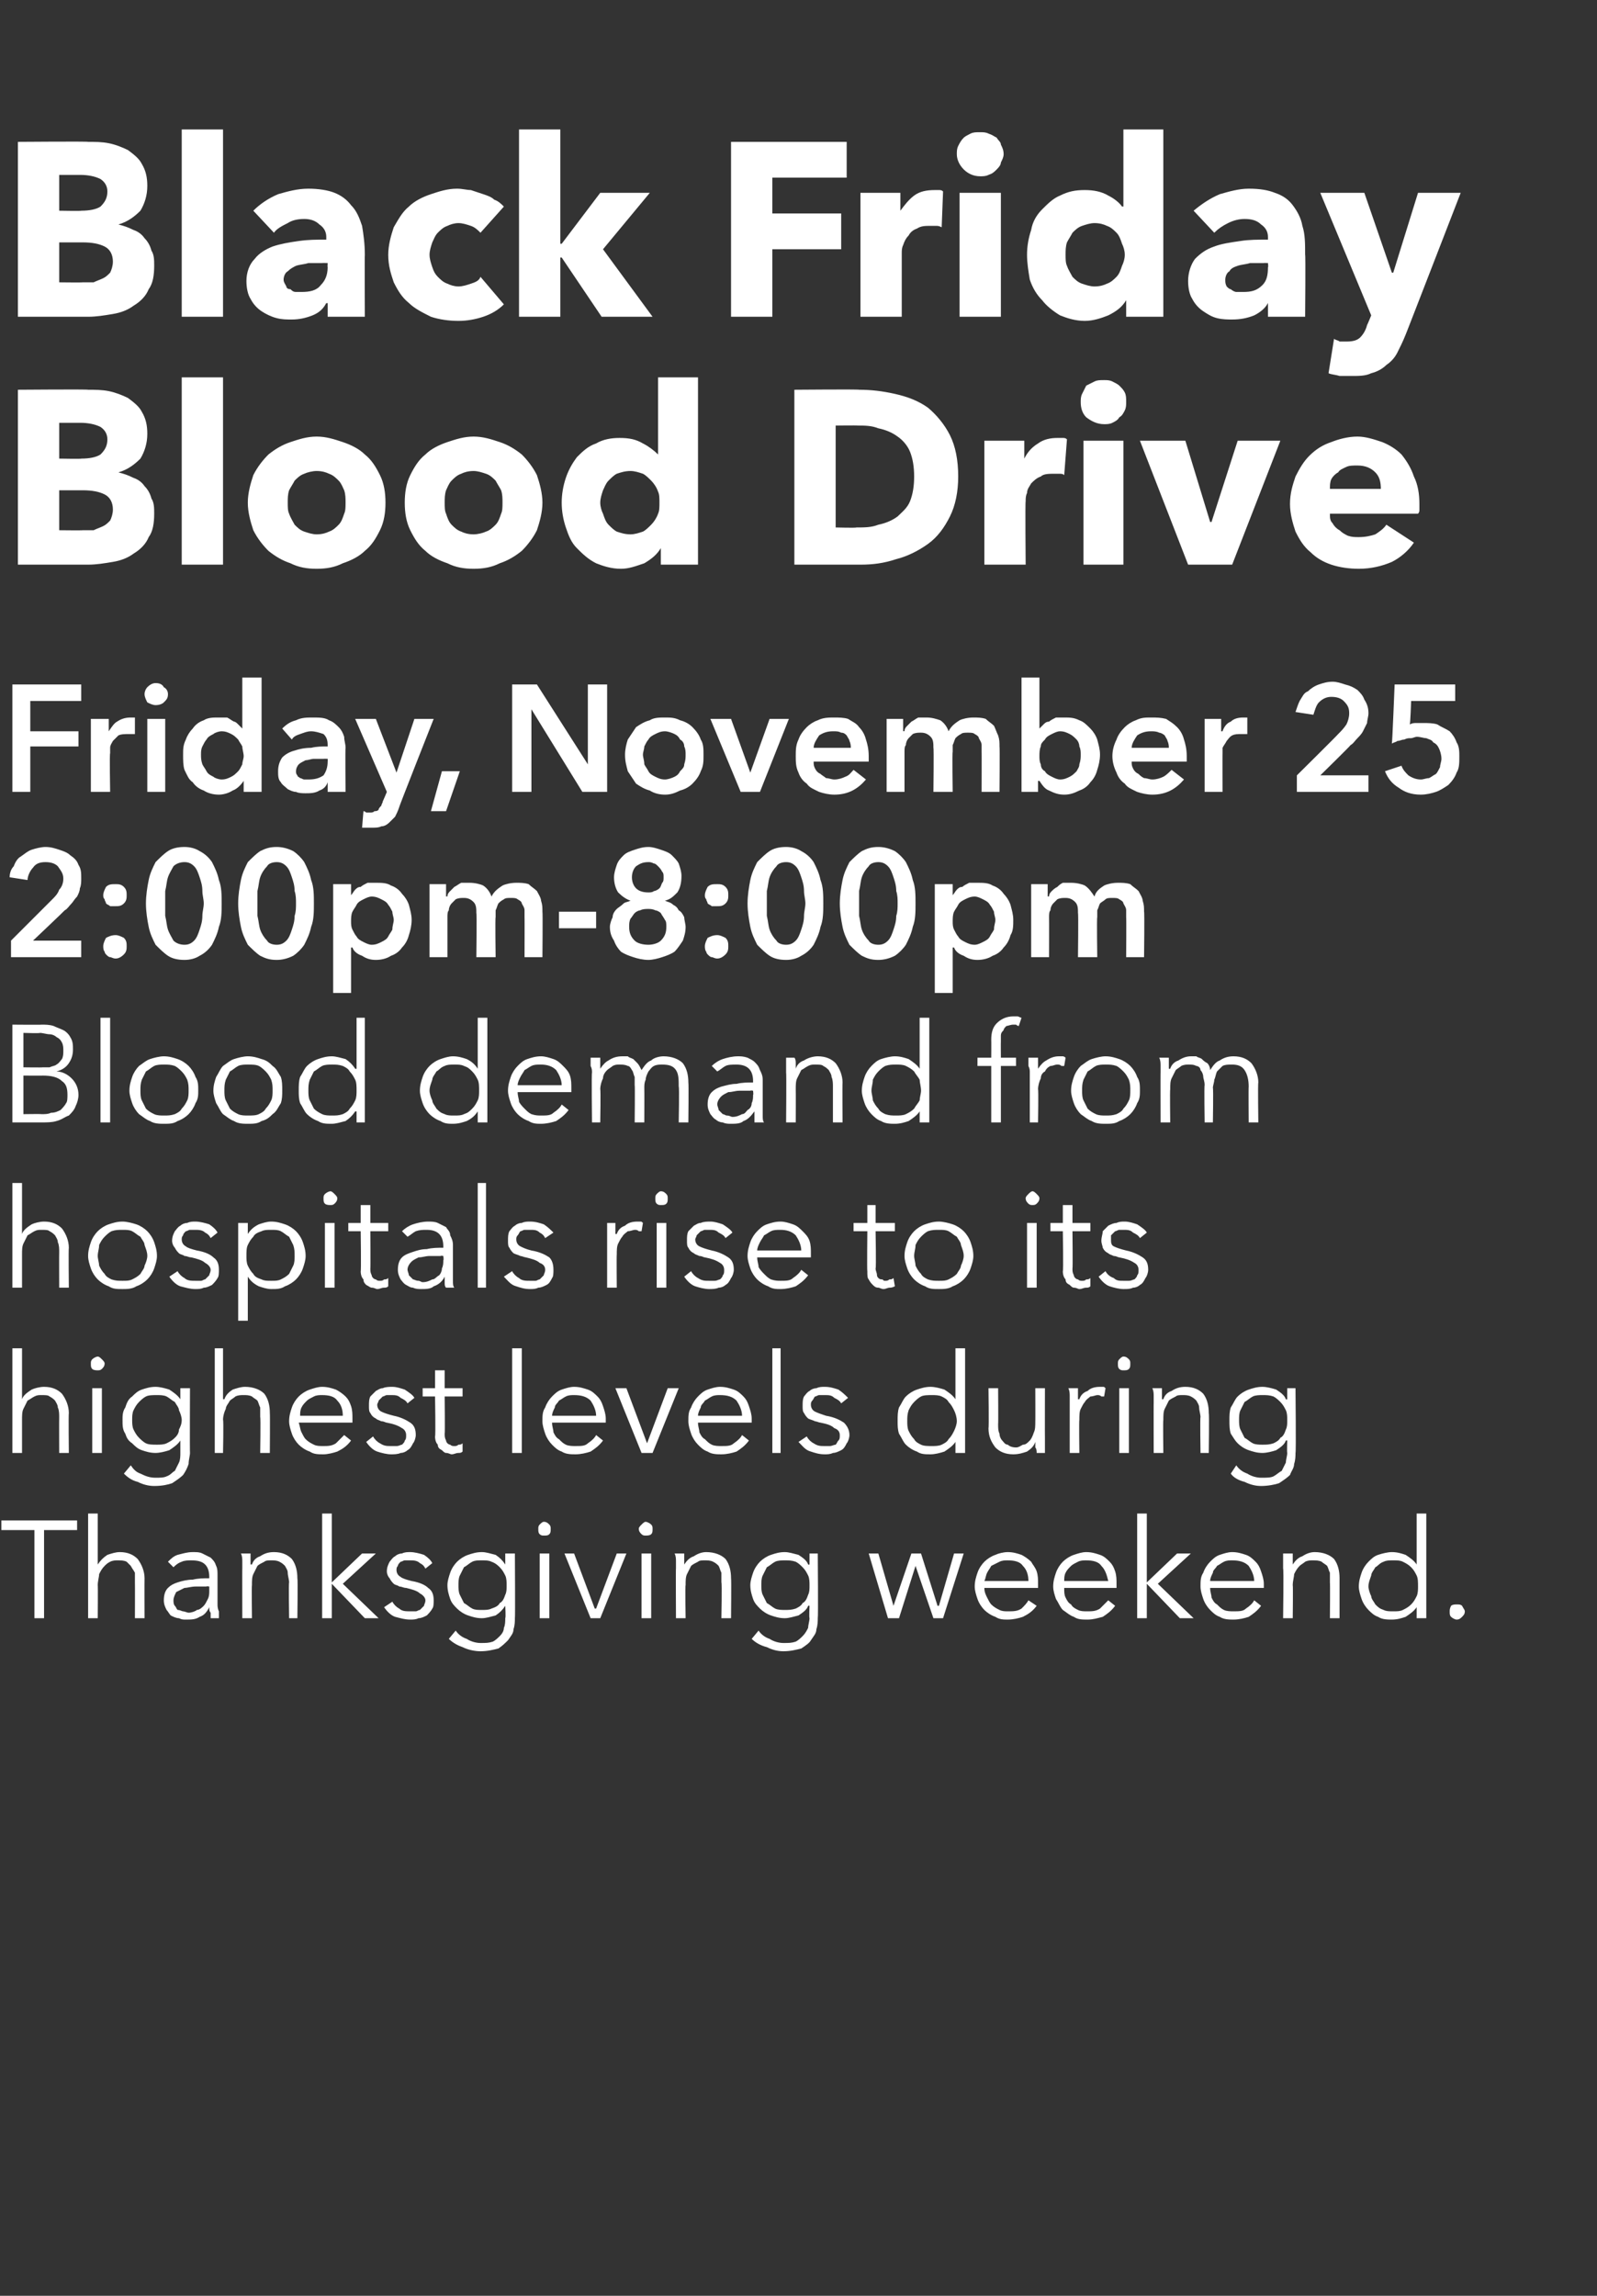 <?xml version="1.0" standalone="no"?>
<!DOCTYPE svg PUBLIC "-//W3C//DTD SVG 1.1//EN" "http://www.w3.org/Graphics/SVG/1.1/DTD/svg11.dtd">
<svg xmlns="http://www.w3.org/2000/svg" version="1.1" width="116px" height="166.7px" viewBox="0 -5 116 166.7" style="top:-5px">
  <rect x="0" y="-5" width="116" height="166.7" fill="#333333" stroke="none"/>
  <desc>Black Friday Blood Drive Friday, November 25 2:00pm-8:00pm Blood demand from hospitals rise to its highest levels dur</desc>
  <defs/>
  <g id="Polygon12895">
    <path d="M 3.2 112.5 L 2.5 112.5 L 2.5 106.1 L 0.1 106.1 L 0.1 105.4 L 5.6 105.4 L 5.6 106.1 L 3.2 106.1 L 3.2 112.5 Z M 7.1 108.6 C 7.3 108.3 7.5 108.1 7.8 107.9 C 8.1 107.8 8.4 107.7 8.7 107.7 C 9.3 107.7 9.7 107.9 10 108.2 C 10.3 108.6 10.5 109.1 10.5 109.6 C 10.49 109.63 10.5 112.5 10.5 112.5 L 9.8 112.5 C 9.8 112.5 9.81 109.91 9.8 109.9 C 9.8 109.7 9.8 109.4 9.8 109.2 C 9.7 109 9.6 108.9 9.5 108.7 C 9.4 108.6 9.3 108.5 9.2 108.4 C 9 108.3 8.8 108.3 8.5 108.3 C 8.4 108.3 8.2 108.3 8 108.4 C 7.8 108.5 7.7 108.6 7.6 108.7 C 7.4 108.9 7.3 109.1 7.2 109.3 C 7.2 109.5 7.1 109.8 7.1 110.1 C 7.12 110.1 7.1 112.5 7.1 112.5 L 6.4 112.5 L 6.4 104.9 L 7.1 104.9 L 7.1 108.6 C 7.1 108.6 7.14 108.59 7.1 108.6 Z M 15.2 109.5 C 15.2 109.1 15.1 108.8 14.9 108.6 C 14.7 108.4 14.4 108.3 13.9 108.3 C 13.7 108.3 13.4 108.3 13.2 108.4 C 12.9 108.5 12.7 108.7 12.6 108.8 C 12.6 108.8 12.2 108.4 12.2 108.4 C 12.4 108.2 12.6 108 12.9 107.9 C 13.3 107.8 13.6 107.7 14 107.7 C 14.3 107.7 14.5 107.7 14.7 107.8 C 14.9 107.9 15.1 108 15.3 108.1 C 15.5 108.3 15.6 108.4 15.7 108.7 C 15.8 108.9 15.8 109.1 15.8 109.4 C 15.8 109.4 15.8 111.5 15.8 111.5 C 15.8 111.6 15.8 111.8 15.9 112 C 15.9 112.2 15.9 112.4 15.9 112.5 C 15.9 112.5 15.3 112.5 15.3 112.5 C 15.3 112.4 15.3 112.3 15.3 112.1 C 15.2 112 15.2 111.9 15.2 111.7 C 15.2 111.7 15.2 111.7 15.2 111.7 C 15 112.1 14.8 112.3 14.5 112.4 C 14.2 112.6 13.9 112.6 13.5 112.6 C 13.3 112.6 13.2 112.6 13 112.5 C 12.8 112.5 12.6 112.4 12.4 112.3 C 12.3 112.2 12.2 112 12.1 111.9 C 12 111.7 11.9 111.5 11.9 111.2 C 11.9 110.8 12 110.5 12.2 110.3 C 12.4 110.1 12.6 110 12.9 109.9 C 13.2 109.8 13.6 109.7 14 109.7 C 14.4 109.6 14.8 109.6 15.2 109.6 C 15.2 109.6 15.2 109.5 15.2 109.5 Z M 15 110.2 C 14.7 110.2 14.4 110.2 14.2 110.2 C 13.9 110.2 13.6 110.3 13.4 110.3 C 13.2 110.4 13 110.5 12.8 110.6 C 12.7 110.8 12.6 111 12.6 111.2 C 12.6 111.3 12.6 111.5 12.7 111.6 C 12.8 111.7 12.8 111.8 12.9 111.9 C 13.1 111.9 13.2 112 13.3 112 C 13.4 112 13.6 112.1 13.7 112.1 C 13.9 112.1 14.2 112 14.3 111.9 C 14.5 111.9 14.7 111.7 14.8 111.6 C 14.9 111.5 15 111.3 15.1 111.1 C 15.2 110.9 15.2 110.7 15.2 110.5 C 15.2 110.51 15.2 110.2 15.2 110.2 C 15.2 110.2 15 110.16 15 110.2 Z M 18.2 107.8 C 18.2 107.9 18.2 108.1 18.2 108.2 C 18.2 108.4 18.2 108.5 18.2 108.6 C 18.2 108.6 18.3 108.6 18.3 108.6 C 18.4 108.3 18.6 108.1 18.9 108 C 19.2 107.8 19.5 107.7 19.9 107.7 C 20.5 107.7 20.9 107.9 21.2 108.2 C 21.5 108.6 21.6 109.1 21.6 109.6 C 21.64 109.63 21.6 112.5 21.6 112.5 L 21 112.5 C 21 112.5 20.96 109.91 21 109.9 C 21 109.7 20.9 109.4 20.9 109.2 C 20.9 109 20.8 108.9 20.7 108.7 C 20.6 108.6 20.5 108.5 20.3 108.4 C 20.1 108.3 19.9 108.3 19.7 108.3 C 19.5 108.3 19.3 108.3 19.2 108.4 C 19 108.5 18.8 108.6 18.7 108.7 C 18.6 108.9 18.5 109.1 18.4 109.3 C 18.3 109.5 18.3 109.8 18.3 110.1 C 18.27 110.1 18.3 112.5 18.3 112.5 L 17.6 112.5 C 17.6 112.5 17.59 108.85 17.6 108.9 C 17.6 108.7 17.6 108.6 17.6 108.4 C 17.6 108.2 17.6 108 17.5 107.8 C 17.5 107.8 18.2 107.8 18.2 107.8 Z M 24.1 109.9 L 24.1 109.9 L 26.3 107.8 L 27.3 107.8 L 24.9 110 L 27.5 112.5 L 26.5 112.5 L 24.1 110 L 24.1 110 L 24.1 112.5 L 23.4 112.5 L 23.4 104.9 L 24.1 104.9 L 24.1 109.9 Z M 30.9 108.9 C 30.8 108.7 30.7 108.6 30.5 108.5 C 30.3 108.3 30 108.3 29.8 108.3 C 29.7 108.3 29.5 108.3 29.4 108.3 C 29.3 108.3 29.2 108.4 29.1 108.4 C 29 108.5 28.9 108.6 28.9 108.7 C 28.8 108.8 28.8 108.9 28.8 109 C 28.8 109.2 28.9 109.4 29.1 109.5 C 29.2 109.6 29.5 109.7 29.9 109.8 C 30.5 109.9 30.9 110.1 31.1 110.3 C 31.4 110.5 31.5 110.8 31.5 111.2 C 31.5 111.4 31.5 111.7 31.4 111.8 C 31.3 112 31.1 112.2 31 112.3 C 30.8 112.4 30.6 112.5 30.4 112.5 C 30.2 112.6 30 112.6 29.8 112.6 C 29.4 112.6 29.1 112.5 28.7 112.4 C 28.4 112.3 28.1 112 27.9 111.7 C 27.9 111.7 28.5 111.3 28.5 111.3 C 28.6 111.5 28.8 111.7 29 111.8 C 29.2 112 29.5 112 29.8 112 C 29.9 112 30 112 30.2 112 C 30.3 112 30.4 111.9 30.5 111.9 C 30.6 111.8 30.7 111.7 30.8 111.6 C 30.8 111.5 30.9 111.4 30.9 111.2 C 30.9 111 30.7 110.8 30.5 110.7 C 30.3 110.5 29.9 110.4 29.5 110.3 C 29.3 110.3 29.2 110.2 29 110.2 C 28.9 110.1 28.7 110.1 28.6 110 C 28.5 109.9 28.4 109.8 28.3 109.6 C 28.2 109.5 28.1 109.3 28.1 109.1 C 28.1 108.8 28.2 108.6 28.3 108.4 C 28.4 108.3 28.5 108.1 28.7 108 C 28.8 107.9 29 107.8 29.2 107.8 C 29.4 107.7 29.6 107.7 29.8 107.7 C 30.1 107.7 30.5 107.8 30.8 107.9 C 31.1 108.1 31.3 108.3 31.4 108.5 C 31.4 108.5 30.9 108.9 30.9 108.9 Z M 33.1 113.4 C 33.3 113.7 33.6 113.9 33.9 114 C 34.2 114.2 34.6 114.3 34.9 114.3 C 35.3 114.3 35.5 114.3 35.8 114.2 C 36 114.1 36.2 113.9 36.3 113.8 C 36.5 113.6 36.6 113.4 36.6 113.2 C 36.7 113 36.7 112.7 36.7 112.5 C 36.75 112.46 36.7 111.6 36.7 111.6 C 36.7 111.6 36.73 111.58 36.7 111.6 C 36.5 111.9 36.3 112.1 36 112.3 C 35.6 112.4 35.3 112.5 35 112.5 C 34.6 112.5 34.3 112.4 34 112.3 C 33.7 112.2 33.4 112 33.2 111.8 C 33 111.6 32.8 111.4 32.7 111.1 C 32.6 110.8 32.5 110.5 32.5 110.1 C 32.5 109.8 32.6 109.5 32.7 109.2 C 32.8 108.9 33 108.6 33.2 108.4 C 33.4 108.2 33.7 108 34 107.9 C 34.3 107.8 34.6 107.7 35 107.7 C 35.3 107.7 35.6 107.8 36 107.9 C 36.3 108.1 36.5 108.3 36.7 108.6 C 36.73 108.63 36.7 108.6 36.7 108.6 L 36.7 107.8 L 37.4 107.8 C 37.4 107.8 37.43 112.46 37.4 112.5 C 37.4 112.7 37.4 113 37.3 113.3 C 37.3 113.6 37.1 113.8 36.9 114.1 C 36.7 114.3 36.5 114.5 36.2 114.7 C 35.8 114.8 35.4 114.9 34.9 114.9 C 34.5 114.9 34 114.8 33.6 114.6 C 33.3 114.5 32.9 114.3 32.6 114 C 32.6 114 33.1 113.4 33.1 113.4 Z M 33.3 110.1 C 33.3 110.3 33.3 110.6 33.4 110.8 C 33.5 111 33.6 111.2 33.7 111.4 C 33.9 111.5 34.1 111.7 34.3 111.8 C 34.5 111.9 34.7 111.9 35 111.9 C 35.3 111.9 35.5 111.9 35.7 111.8 C 36 111.7 36.2 111.6 36.3 111.4 C 36.5 111.3 36.6 111.1 36.7 110.8 C 36.8 110.6 36.8 110.4 36.8 110.1 C 36.8 109.9 36.8 109.6 36.7 109.4 C 36.6 109.2 36.5 109 36.3 108.8 C 36.2 108.7 36 108.5 35.7 108.4 C 35.5 108.3 35.3 108.3 35 108.3 C 34.7 108.3 34.5 108.3 34.3 108.4 C 34.1 108.5 33.9 108.7 33.7 108.8 C 33.6 109 33.5 109.2 33.4 109.4 C 33.3 109.6 33.3 109.9 33.3 110.1 Z M 39.9 112.5 L 39.2 112.5 L 39.2 107.8 L 39.9 107.8 L 39.9 112.5 Z M 40 106 C 40 106.2 40 106.3 39.9 106.4 C 39.8 106.5 39.7 106.5 39.5 106.5 C 39.4 106.5 39.3 106.5 39.2 106.4 C 39.1 106.3 39.1 106.2 39.1 106 C 39.1 105.9 39.1 105.8 39.2 105.7 C 39.3 105.6 39.4 105.5 39.5 105.5 C 39.7 105.5 39.8 105.6 39.9 105.7 C 40 105.8 40 105.9 40 106 Z M 43.6 112.5 L 42.9 112.5 L 41 107.8 L 41.7 107.8 L 43.2 111.8 L 43.3 111.8 L 44.8 107.8 L 45.5 107.8 L 43.6 112.5 Z M 47.3 112.5 L 46.6 112.5 L 46.6 107.8 L 47.3 107.8 L 47.3 112.5 Z M 47.4 106 C 47.4 106.2 47.4 106.3 47.3 106.4 C 47.2 106.5 47 106.5 46.9 106.5 C 46.8 106.5 46.7 106.5 46.6 106.4 C 46.5 106.3 46.4 106.2 46.4 106 C 46.4 105.9 46.5 105.8 46.6 105.7 C 46.7 105.6 46.8 105.5 46.9 105.5 C 47 105.5 47.2 105.6 47.3 105.7 C 47.4 105.8 47.4 105.9 47.4 106 Z M 49.7 107.8 C 49.7 107.9 49.7 108.1 49.7 108.2 C 49.7 108.4 49.7 108.5 49.7 108.6 C 49.7 108.6 49.7 108.6 49.7 108.6 C 49.9 108.3 50.1 108.1 50.4 108 C 50.7 107.8 51 107.7 51.3 107.7 C 51.9 107.7 52.4 107.9 52.7 108.2 C 53 108.6 53.1 109.1 53.1 109.6 C 53.13 109.63 53.1 112.5 53.1 112.5 L 52.4 112.5 C 52.4 112.5 52.45 109.91 52.4 109.9 C 52.4 109.7 52.4 109.4 52.4 109.2 C 52.3 109 52.3 108.9 52.2 108.7 C 52.1 108.6 52 108.5 51.8 108.4 C 51.6 108.3 51.4 108.3 51.2 108.3 C 51 108.3 50.8 108.3 50.7 108.4 C 50.5 108.5 50.3 108.6 50.2 108.7 C 50.1 108.9 50 109.1 49.9 109.3 C 49.8 109.5 49.8 109.8 49.8 110.1 C 49.76 110.1 49.8 112.5 49.8 112.5 L 49.1 112.5 C 49.1 112.5 49.08 108.85 49.1 108.9 C 49.1 108.7 49.1 108.6 49.1 108.4 C 49.1 108.2 49.1 108 49 107.8 C 49 107.8 49.7 107.8 49.7 107.8 Z M 55.1 113.4 C 55.3 113.7 55.6 113.9 55.9 114 C 56.2 114.2 56.6 114.3 56.9 114.3 C 57.3 114.3 57.5 114.3 57.8 114.2 C 58 114.1 58.2 113.9 58.3 113.8 C 58.5 113.6 58.6 113.4 58.7 113.2 C 58.7 113 58.8 112.7 58.8 112.5 C 58.76 112.46 58.8 111.6 58.8 111.6 C 58.8 111.6 58.74 111.58 58.7 111.6 C 58.6 111.9 58.3 112.1 58 112.3 C 57.6 112.4 57.3 112.5 57 112.5 C 56.6 112.5 56.3 112.4 56 112.3 C 55.7 112.2 55.4 112 55.2 111.8 C 55 111.6 54.8 111.4 54.7 111.1 C 54.6 110.8 54.5 110.5 54.5 110.1 C 54.5 109.8 54.6 109.5 54.7 109.2 C 54.8 108.9 55 108.6 55.2 108.4 C 55.4 108.2 55.7 108 56 107.9 C 56.3 107.8 56.6 107.7 57 107.7 C 57.3 107.7 57.6 107.8 58 107.9 C 58.3 108.1 58.6 108.3 58.7 108.6 C 58.74 108.63 58.8 108.6 58.8 108.6 L 58.8 107.8 L 59.4 107.8 C 59.4 107.8 59.44 112.46 59.4 112.5 C 59.4 112.7 59.4 113 59.3 113.3 C 59.3 113.6 59.1 113.8 58.9 114.1 C 58.8 114.3 58.5 114.5 58.2 114.7 C 57.8 114.8 57.4 114.9 56.9 114.9 C 56.5 114.9 56.1 114.8 55.7 114.6 C 55.3 114.5 54.9 114.3 54.6 114 C 54.6 114 55.1 113.4 55.1 113.4 Z M 55.3 110.1 C 55.3 110.3 55.3 110.6 55.4 110.8 C 55.5 111 55.6 111.2 55.7 111.4 C 55.9 111.5 56.1 111.7 56.3 111.8 C 56.5 111.9 56.8 111.9 57 111.9 C 57.3 111.9 57.5 111.9 57.8 111.8 C 58 111.7 58.2 111.6 58.3 111.4 C 58.5 111.3 58.6 111.1 58.7 110.8 C 58.8 110.6 58.8 110.4 58.8 110.1 C 58.8 109.9 58.8 109.6 58.7 109.4 C 58.6 109.2 58.5 109 58.3 108.8 C 58.2 108.7 58 108.5 57.8 108.4 C 57.5 108.3 57.3 108.3 57 108.3 C 56.8 108.3 56.5 108.3 56.3 108.4 C 56.1 108.5 55.9 108.7 55.7 108.8 C 55.6 109 55.5 109.2 55.4 109.4 C 55.3 109.6 55.3 109.9 55.3 110.1 Z M 63.8 107.8 L 64.9 111.6 L 64.9 111.6 L 66.2 107.8 L 66.9 107.8 L 68.1 111.6 L 68.2 111.6 L 69.3 107.8 L 70 107.8 L 68.5 112.5 L 67.8 112.5 L 66.5 108.7 L 66.5 108.7 L 65.3 112.5 L 64.5 112.5 L 63.1 107.8 L 63.8 107.8 Z M 74.7 109.8 C 74.7 109.4 74.6 109 74.3 108.7 C 74.1 108.4 73.7 108.3 73.2 108.3 C 73 108.3 72.8 108.3 72.6 108.4 C 72.4 108.5 72.2 108.6 72 108.7 C 71.9 108.9 71.8 109 71.7 109.2 C 71.6 109.4 71.6 109.6 71.5 109.8 C 71.5 109.8 74.7 109.8 74.7 109.8 Z M 75.4 110 C 75.4 110.1 75.4 110.1 75.4 110.2 C 75.4 110.2 75.4 110.3 75.4 110.3 C 75.4 110.3 71.5 110.3 71.5 110.3 C 71.5 110.6 71.6 110.8 71.7 111 C 71.8 111.2 71.9 111.4 72 111.5 C 72.2 111.7 72.4 111.8 72.6 111.9 C 72.8 112 73 112 73.2 112 C 73.6 112 73.9 112 74.2 111.8 C 74.4 111.6 74.6 111.4 74.7 111.2 C 74.7 111.2 75.3 111.6 75.3 111.6 C 75 112 74.7 112.2 74.3 112.4 C 74 112.5 73.6 112.6 73.2 112.6 C 72.9 112.6 72.6 112.6 72.3 112.4 C 72 112.3 71.7 112.1 71.5 111.9 C 71.3 111.7 71.1 111.4 71 111.1 C 70.9 110.8 70.8 110.5 70.8 110.2 C 70.8 109.8 70.9 109.5 71 109.2 C 71.1 108.9 71.3 108.6 71.5 108.4 C 71.7 108.2 72 108 72.3 107.9 C 72.5 107.8 72.9 107.7 73.2 107.7 C 73.6 107.7 73.9 107.8 74.2 107.9 C 74.4 108 74.7 108.2 74.9 108.4 C 75 108.6 75.2 108.8 75.3 109.1 C 75.4 109.4 75.4 109.7 75.4 110 Z M 80.5 109.8 C 80.4 109.4 80.3 109 80 108.7 C 79.8 108.4 79.4 108.3 78.9 108.3 C 78.7 108.3 78.5 108.3 78.3 108.4 C 78.1 108.5 77.9 108.6 77.8 108.7 C 77.6 108.9 77.5 109 77.4 109.2 C 77.3 109.4 77.3 109.6 77.3 109.8 C 77.3 109.8 80.5 109.8 80.5 109.8 Z M 81.1 110 C 81.1 110.1 81.1 110.1 81.1 110.2 C 81.1 110.2 81.1 110.3 81.1 110.3 C 81.1 110.3 77.3 110.3 77.3 110.3 C 77.3 110.6 77.3 110.8 77.4 111 C 77.5 111.2 77.6 111.4 77.8 111.5 C 77.9 111.7 78.1 111.8 78.3 111.9 C 78.5 112 78.7 112 79 112 C 79.3 112 79.6 112 79.9 111.8 C 80.1 111.6 80.3 111.4 80.5 111.2 C 80.5 111.2 81 111.6 81 111.6 C 80.7 112 80.4 112.2 80.1 112.4 C 79.7 112.5 79.4 112.6 79 112.6 C 78.6 112.6 78.3 112.6 78 112.4 C 77.7 112.3 77.5 112.1 77.2 111.9 C 77 111.7 76.9 111.4 76.7 111.1 C 76.6 110.8 76.5 110.5 76.5 110.2 C 76.5 109.8 76.6 109.5 76.7 109.2 C 76.8 108.9 77 108.6 77.2 108.4 C 77.4 108.2 77.7 108 78 107.9 C 78.3 107.8 78.6 107.7 78.9 107.7 C 79.3 107.7 79.6 107.8 79.9 107.9 C 80.2 108 80.4 108.2 80.6 108.4 C 80.8 108.6 80.9 108.8 81 109.1 C 81.1 109.4 81.1 109.7 81.1 110 Z M 83.3 109.9 L 83.3 109.9 L 85.5 107.8 L 86.5 107.8 L 84.1 110 L 86.7 112.5 L 85.7 112.5 L 83.3 110 L 83.3 110 L 83.3 112.5 L 82.6 112.5 L 82.6 104.9 L 83.3 104.9 L 83.3 109.9 Z M 91.1 109.8 C 91.1 109.4 90.9 109 90.7 108.7 C 90.4 108.4 90 108.3 89.5 108.3 C 89.3 108.3 89.1 108.3 88.9 108.4 C 88.7 108.5 88.6 108.6 88.4 108.7 C 88.3 108.9 88.1 109 88.1 109.2 C 88 109.4 87.9 109.6 87.9 109.8 C 87.9 109.8 91.1 109.8 91.1 109.8 Z M 91.8 110 C 91.8 110.1 91.8 110.1 91.8 110.2 C 91.8 110.2 91.8 110.3 91.8 110.3 C 91.8 110.3 87.9 110.3 87.9 110.3 C 87.9 110.6 88 110.8 88 111 C 88.1 111.2 88.2 111.4 88.4 111.5 C 88.6 111.7 88.7 111.8 88.9 111.9 C 89.1 112 89.4 112 89.6 112 C 90 112 90.3 112 90.5 111.8 C 90.8 111.6 91 111.4 91.1 111.2 C 91.1 111.2 91.6 111.6 91.6 111.6 C 91.3 112 91 112.2 90.7 112.4 C 90.4 112.5 90 112.6 89.6 112.6 C 89.3 112.6 88.9 112.6 88.6 112.4 C 88.3 112.3 88.1 112.1 87.9 111.9 C 87.7 111.7 87.5 111.4 87.4 111.1 C 87.3 110.8 87.2 110.5 87.2 110.2 C 87.2 109.8 87.2 109.5 87.4 109.2 C 87.5 108.9 87.7 108.6 87.9 108.4 C 88.1 108.2 88.3 108 88.6 107.9 C 88.9 107.8 89.2 107.7 89.5 107.7 C 89.9 107.7 90.2 107.8 90.5 107.9 C 90.8 108 91 108.2 91.2 108.4 C 91.4 108.6 91.5 108.8 91.6 109.1 C 91.7 109.4 91.8 109.7 91.8 110 Z M 93.9 107.8 C 93.9 107.9 93.9 108.1 93.9 108.2 C 93.9 108.4 93.9 108.5 93.9 108.6 C 93.9 108.6 93.9 108.6 93.9 108.6 C 94.1 108.3 94.3 108.1 94.6 108 C 94.9 107.8 95.2 107.7 95.5 107.7 C 96.1 107.7 96.6 107.9 96.9 108.2 C 97.2 108.6 97.3 109.1 97.3 109.6 C 97.3 109.63 97.3 112.5 97.3 112.5 L 96.6 112.5 C 96.6 112.5 96.62 109.91 96.6 109.9 C 96.6 109.7 96.6 109.4 96.6 109.2 C 96.5 109 96.5 108.9 96.4 108.7 C 96.3 108.6 96.1 108.5 96 108.4 C 95.8 108.3 95.6 108.3 95.3 108.3 C 95.2 108.3 95 108.3 94.8 108.4 C 94.7 108.5 94.5 108.6 94.4 108.7 C 94.2 108.9 94.1 109.1 94 109.3 C 94 109.5 93.9 109.8 93.9 110.1 C 93.93 110.1 93.9 112.5 93.9 112.5 L 93.2 112.5 C 93.2 112.5 93.25 108.85 93.2 108.9 C 93.2 108.7 93.2 108.6 93.2 108.4 C 93.2 108.2 93.2 108 93.2 107.8 C 93.2 107.8 93.9 107.8 93.9 107.8 Z M 102.9 111.7 C 102.7 112 102.4 112.2 102.1 112.4 C 101.8 112.5 101.5 112.6 101.1 112.6 C 100.8 112.6 100.4 112.6 100.1 112.4 C 99.8 112.3 99.6 112.1 99.4 111.9 C 99.2 111.7 99 111.4 98.9 111.1 C 98.8 110.8 98.7 110.5 98.7 110.2 C 98.7 109.8 98.8 109.5 98.9 109.2 C 99 108.9 99.2 108.6 99.4 108.4 C 99.6 108.2 99.8 108 100.1 107.9 C 100.4 107.8 100.8 107.7 101.1 107.7 C 101.5 107.7 101.8 107.8 102.1 107.9 C 102.4 108.1 102.7 108.3 102.9 108.6 C 102.91 108.63 102.9 108.6 102.9 108.6 L 102.9 104.9 L 103.6 104.9 L 103.6 112.5 L 102.9 112.5 L 102.9 111.7 C 102.9 111.7 102.91 111.71 102.9 111.7 Z M 99.4 110.2 C 99.4 110.4 99.5 110.7 99.6 110.9 C 99.6 111.1 99.8 111.3 99.9 111.5 C 100.1 111.7 100.2 111.8 100.5 111.9 C 100.7 112 100.9 112 101.2 112 C 101.5 112 101.7 112 101.9 111.9 C 102.1 111.8 102.3 111.7 102.5 111.5 C 102.7 111.3 102.8 111.1 102.9 110.9 C 103 110.7 103 110.4 103 110.2 C 103 109.9 103 109.6 102.9 109.4 C 102.8 109.2 102.7 109 102.5 108.8 C 102.3 108.6 102.1 108.5 101.9 108.4 C 101.7 108.3 101.5 108.3 101.2 108.3 C 100.9 108.3 100.7 108.3 100.5 108.4 C 100.2 108.5 100.1 108.7 99.9 108.8 C 99.8 109 99.6 109.2 99.6 109.4 C 99.5 109.7 99.4 109.9 99.4 110.2 Z M 106.4 112 C 106.4 112.2 106.3 112.3 106.2 112.4 C 106.1 112.5 106 112.6 105.8 112.6 C 105.7 112.6 105.5 112.5 105.4 112.4 C 105.3 112.3 105.3 112.2 105.3 112 C 105.3 111.9 105.3 111.8 105.4 111.6 C 105.5 111.5 105.7 111.5 105.8 111.5 C 106 111.5 106.1 111.5 106.2 111.6 C 106.3 111.8 106.4 111.9 106.4 112 Z " stroke="none" fill="#fff"/>
  </g>
  <g id="Polygon12894">
    <path d="M 1.6 96.6 C 1.7 96.3 2 96.1 2.3 95.9 C 2.5 95.8 2.9 95.7 3.2 95.7 C 3.8 95.7 4.2 95.9 4.5 96.2 C 4.8 96.6 5 97.1 5 97.6 C 4.97 97.63 5 100.5 5 100.5 L 4.3 100.5 C 4.3 100.5 4.29 97.91 4.3 97.9 C 4.3 97.7 4.3 97.4 4.2 97.2 C 4.2 97 4.1 96.9 4 96.7 C 3.9 96.6 3.8 96.5 3.6 96.4 C 3.5 96.3 3.3 96.3 3 96.3 C 2.8 96.3 2.7 96.3 2.5 96.4 C 2.3 96.5 2.2 96.6 2 96.7 C 1.9 96.9 1.8 97.1 1.7 97.3 C 1.6 97.5 1.6 97.8 1.6 98.1 C 1.6 98.1 1.6 100.5 1.6 100.5 L 0.9 100.5 L 0.9 92.9 L 1.6 92.9 L 1.6 96.6 C 1.6 96.6 1.62 96.59 1.6 96.6 Z M 7.4 100.5 L 6.7 100.5 L 6.7 95.8 L 7.4 95.8 L 7.4 100.5 Z M 7.6 94 C 7.6 94.2 7.5 94.3 7.4 94.4 C 7.3 94.5 7.2 94.5 7.1 94.5 C 7 94.5 6.8 94.5 6.7 94.4 C 6.6 94.3 6.6 94.2 6.6 94 C 6.6 93.9 6.6 93.8 6.7 93.7 C 6.8 93.6 7 93.5 7.1 93.5 C 7.2 93.5 7.3 93.6 7.4 93.7 C 7.5 93.8 7.6 93.9 7.6 94 Z M 9.5 101.4 C 9.7 101.7 9.9 101.9 10.2 102 C 10.6 102.2 10.9 102.3 11.3 102.3 C 11.6 102.3 11.9 102.3 12.1 102.2 C 12.4 102.1 12.5 101.9 12.7 101.8 C 12.8 101.6 12.9 101.4 13 101.2 C 13.1 101 13.1 100.7 13.1 100.5 C 13.1 100.46 13.1 99.6 13.1 99.6 C 13.1 99.6 13.08 99.58 13.1 99.6 C 12.9 99.9 12.6 100.1 12.3 100.3 C 12 100.4 11.6 100.5 11.3 100.5 C 10.9 100.5 10.6 100.4 10.3 100.3 C 10 100.2 9.8 100 9.6 99.8 C 9.3 99.6 9.2 99.4 9.1 99.1 C 8.9 98.8 8.9 98.5 8.9 98.1 C 8.9 97.8 8.9 97.5 9.1 97.2 C 9.2 96.9 9.3 96.6 9.6 96.4 C 9.8 96.2 10 96 10.3 95.9 C 10.6 95.8 10.9 95.7 11.3 95.7 C 11.6 95.7 12 95.8 12.3 95.9 C 12.6 96.1 12.9 96.3 13.1 96.6 C 13.08 96.63 13.1 96.6 13.1 96.6 L 13.1 95.8 L 13.8 95.8 C 13.8 95.8 13.78 100.46 13.8 100.5 C 13.8 100.7 13.7 101 13.7 101.3 C 13.6 101.6 13.5 101.8 13.3 102.1 C 13.1 102.3 12.8 102.5 12.5 102.7 C 12.2 102.8 11.8 102.9 11.2 102.9 C 10.8 102.9 10.4 102.8 10 102.6 C 9.6 102.5 9.3 102.3 9 102 C 9 102 9.5 101.4 9.5 101.4 Z M 9.6 98.1 C 9.6 98.3 9.6 98.6 9.7 98.8 C 9.8 99 9.9 99.2 10.1 99.4 C 10.2 99.5 10.4 99.7 10.6 99.8 C 10.8 99.9 11.1 99.9 11.4 99.9 C 11.6 99.9 11.9 99.9 12.1 99.8 C 12.3 99.7 12.5 99.6 12.7 99.4 C 12.8 99.3 13 99.1 13 98.8 C 13.1 98.6 13.2 98.4 13.2 98.1 C 13.2 97.9 13.1 97.6 13 97.4 C 13 97.2 12.8 97 12.7 96.8 C 12.5 96.7 12.3 96.5 12.1 96.4 C 11.9 96.3 11.6 96.3 11.4 96.3 C 11.1 96.3 10.8 96.3 10.6 96.4 C 10.4 96.5 10.2 96.7 10.1 96.8 C 9.9 97 9.8 97.2 9.7 97.4 C 9.6 97.6 9.6 97.9 9.6 98.1 Z M 16.3 96.6 C 16.4 96.3 16.6 96.1 16.9 95.9 C 17.2 95.8 17.5 95.7 17.8 95.7 C 18.4 95.7 18.9 95.9 19.2 96.2 C 19.5 96.6 19.6 97.1 19.6 97.6 C 19.62 97.63 19.6 100.5 19.6 100.5 L 18.9 100.5 C 18.9 100.5 18.94 97.91 18.9 97.9 C 18.9 97.7 18.9 97.4 18.9 97.2 C 18.8 97 18.8 96.9 18.7 96.7 C 18.6 96.6 18.4 96.5 18.3 96.4 C 18.1 96.3 17.9 96.3 17.7 96.3 C 17.5 96.3 17.3 96.3 17.1 96.4 C 17 96.5 16.8 96.6 16.7 96.7 C 16.6 96.9 16.4 97.1 16.4 97.3 C 16.3 97.5 16.2 97.8 16.2 98.1 C 16.25 98.1 16.2 100.5 16.2 100.5 L 15.6 100.5 L 15.6 92.9 L 16.2 92.9 L 16.2 96.6 C 16.2 96.6 16.27 96.59 16.3 96.6 Z M 24.9 97.8 C 24.9 97.4 24.8 97 24.5 96.7 C 24.3 96.4 23.9 96.3 23.4 96.3 C 23.2 96.3 23 96.3 22.8 96.4 C 22.6 96.5 22.4 96.6 22.3 96.7 C 22.1 96.9 22 97 21.9 97.2 C 21.8 97.4 21.8 97.6 21.8 97.8 C 21.8 97.8 24.9 97.8 24.9 97.8 Z M 25.6 98 C 25.6 98.1 25.6 98.1 25.6 98.2 C 25.6 98.2 25.6 98.3 25.6 98.3 C 25.6 98.3 21.7 98.3 21.7 98.3 C 21.8 98.6 21.8 98.8 21.9 99 C 22 99.2 22.1 99.4 22.2 99.5 C 22.4 99.7 22.6 99.8 22.8 99.9 C 23 100 23.2 100 23.5 100 C 23.8 100 24.1 100 24.4 99.8 C 24.6 99.6 24.8 99.4 25 99.2 C 25 99.2 25.5 99.6 25.5 99.6 C 25.2 100 24.9 100.2 24.5 100.4 C 24.2 100.5 23.8 100.6 23.5 100.6 C 23.1 100.6 22.8 100.6 22.5 100.4 C 22.2 100.3 21.9 100.1 21.7 99.9 C 21.5 99.7 21.3 99.4 21.2 99.1 C 21.1 98.8 21 98.5 21 98.2 C 21 97.8 21.1 97.5 21.2 97.2 C 21.3 96.9 21.5 96.6 21.7 96.4 C 21.9 96.2 22.2 96 22.5 95.9 C 22.8 95.8 23.1 95.7 23.4 95.7 C 23.8 95.7 24.1 95.8 24.4 95.9 C 24.6 96 24.9 96.2 25.1 96.4 C 25.3 96.6 25.4 96.8 25.5 97.1 C 25.6 97.4 25.6 97.7 25.6 98 Z M 29.6 96.9 C 29.5 96.7 29.3 96.6 29.1 96.5 C 28.9 96.3 28.7 96.3 28.4 96.3 C 28.3 96.3 28.2 96.3 28.1 96.3 C 28 96.3 27.9 96.4 27.8 96.4 C 27.7 96.5 27.6 96.6 27.5 96.7 C 27.5 96.8 27.4 96.9 27.4 97 C 27.4 97.2 27.5 97.4 27.7 97.5 C 27.9 97.6 28.2 97.7 28.6 97.8 C 29.1 97.9 29.5 98.1 29.8 98.3 C 30.1 98.5 30.2 98.8 30.2 99.2 C 30.2 99.4 30.1 99.7 30 99.8 C 29.9 100 29.8 100.2 29.6 100.3 C 29.5 100.4 29.3 100.5 29.1 100.5 C 28.9 100.6 28.6 100.6 28.4 100.6 C 28.1 100.6 27.7 100.5 27.4 100.4 C 27.1 100.3 26.8 100 26.6 99.7 C 26.6 99.7 27.1 99.3 27.1 99.3 C 27.2 99.5 27.4 99.7 27.6 99.8 C 27.9 100 28.1 100 28.4 100 C 28.6 100 28.7 100 28.8 100 C 29 100 29.1 99.9 29.2 99.9 C 29.3 99.8 29.4 99.7 29.4 99.6 C 29.5 99.5 29.5 99.4 29.5 99.2 C 29.5 99 29.4 98.8 29.2 98.7 C 28.9 98.5 28.6 98.4 28.1 98.3 C 28 98.3 27.9 98.2 27.7 98.2 C 27.5 98.1 27.4 98.1 27.3 98 C 27.1 97.9 27 97.8 26.9 97.6 C 26.8 97.5 26.8 97.3 26.8 97.1 C 26.8 96.8 26.8 96.6 26.9 96.4 C 27 96.3 27.2 96.1 27.3 96 C 27.5 95.9 27.6 95.8 27.8 95.8 C 28 95.7 28.3 95.7 28.5 95.7 C 28.8 95.7 29.1 95.8 29.4 95.9 C 29.7 96.1 30 96.3 30.1 96.5 C 30.1 96.5 29.6 96.9 29.6 96.9 Z M 33.6 96.4 L 32.3 96.4 C 32.3 96.4 32.33 99.12 32.3 99.1 C 32.3 99.3 32.3 99.4 32.4 99.6 C 32.4 99.7 32.5 99.8 32.5 99.8 C 32.6 99.9 32.7 99.9 32.7 99.9 C 32.8 100 32.9 100 33 100 C 33.1 100 33.2 100 33.3 99.9 C 33.4 99.9 33.5 99.9 33.6 99.8 C 33.6 99.8 33.6 100.4 33.6 100.4 C 33.5 100.5 33.4 100.5 33.3 100.5 C 33.1 100.5 33 100.6 32.8 100.6 C 32.7 100.6 32.6 100.5 32.4 100.5 C 32.3 100.5 32.2 100.4 32.1 100.3 C 31.9 100.2 31.8 100.1 31.8 99.9 C 31.7 99.8 31.6 99.6 31.6 99.3 C 31.65 99.31 31.6 96.4 31.6 96.4 L 30.7 96.4 L 30.7 95.8 L 31.6 95.8 L 31.6 94.5 L 32.3 94.5 L 32.3 95.8 L 33.6 95.8 L 33.6 96.4 Z M 37.9 100.5 L 37.2 100.5 L 37.2 92.9 L 37.9 92.9 L 37.9 100.5 Z M 43.3 97.8 C 43.3 97.4 43.1 97 42.9 96.7 C 42.6 96.4 42.2 96.3 41.7 96.3 C 41.5 96.3 41.3 96.3 41.1 96.4 C 40.9 96.5 40.8 96.6 40.6 96.7 C 40.5 96.9 40.3 97 40.3 97.2 C 40.2 97.4 40.1 97.6 40.1 97.8 C 40.1 97.8 43.3 97.8 43.3 97.8 Z M 44 98 C 44 98.1 44 98.1 44 98.2 C 44 98.2 44 98.3 44 98.3 C 44 98.3 40.1 98.3 40.1 98.3 C 40.1 98.6 40.2 98.8 40.2 99 C 40.3 99.2 40.4 99.4 40.6 99.5 C 40.8 99.7 40.9 99.8 41.1 99.9 C 41.3 100 41.6 100 41.8 100 C 42.2 100 42.5 100 42.7 99.8 C 43 99.6 43.2 99.4 43.3 99.2 C 43.3 99.2 43.8 99.6 43.8 99.6 C 43.5 100 43.2 100.2 42.9 100.4 C 42.6 100.5 42.2 100.6 41.8 100.6 C 41.5 100.6 41.1 100.6 40.8 100.4 C 40.5 100.3 40.3 100.1 40.1 99.9 C 39.9 99.7 39.7 99.4 39.6 99.1 C 39.5 98.8 39.4 98.5 39.4 98.2 C 39.4 97.8 39.4 97.5 39.6 97.2 C 39.7 96.9 39.9 96.6 40.1 96.4 C 40.3 96.2 40.5 96 40.8 95.9 C 41.1 95.8 41.4 95.7 41.7 95.7 C 42.1 95.7 42.4 95.8 42.7 95.9 C 43 96 43.2 96.2 43.4 96.4 C 43.6 96.6 43.7 96.8 43.8 97.1 C 43.9 97.4 44 97.7 44 98 Z M 47.4 100.5 L 46.6 100.5 L 44.7 95.8 L 45.5 95.8 L 47 99.8 L 47 99.8 L 48.5 95.8 L 49.3 95.8 L 47.4 100.5 Z M 53.9 97.8 C 53.9 97.4 53.7 97 53.5 96.7 C 53.2 96.4 52.8 96.3 52.3 96.3 C 52.1 96.3 51.9 96.3 51.7 96.4 C 51.5 96.5 51.4 96.6 51.2 96.7 C 51.1 96.9 50.9 97 50.9 97.2 C 50.8 97.4 50.7 97.6 50.7 97.8 C 50.7 97.8 53.9 97.8 53.9 97.8 Z M 54.6 98 C 54.6 98.1 54.6 98.1 54.6 98.2 C 54.6 98.2 54.6 98.3 54.6 98.3 C 54.6 98.3 50.7 98.3 50.7 98.3 C 50.7 98.6 50.8 98.8 50.8 99 C 50.9 99.2 51 99.4 51.2 99.5 C 51.4 99.7 51.5 99.8 51.7 99.9 C 51.9 100 52.2 100 52.4 100 C 52.8 100 53.1 100 53.3 99.8 C 53.6 99.6 53.8 99.4 53.9 99.2 C 53.9 99.2 54.4 99.6 54.4 99.6 C 54.1 100 53.8 100.2 53.5 100.4 C 53.2 100.5 52.8 100.6 52.4 100.6 C 52.1 100.6 51.7 100.6 51.4 100.4 C 51.1 100.3 50.9 100.1 50.7 99.9 C 50.5 99.7 50.3 99.4 50.2 99.1 C 50.1 98.8 50 98.5 50 98.2 C 50 97.8 50 97.5 50.2 97.2 C 50.3 96.9 50.5 96.6 50.7 96.4 C 50.9 96.2 51.1 96 51.4 95.9 C 51.7 95.8 52 95.7 52.3 95.7 C 52.7 95.7 53 95.8 53.3 95.9 C 53.6 96 53.8 96.2 54 96.4 C 54.2 96.6 54.3 96.8 54.4 97.1 C 54.5 97.4 54.6 97.7 54.6 98 Z M 56.7 100.5 L 56.1 100.5 L 56.1 92.9 L 56.7 92.9 L 56.7 100.5 Z M 61.1 96.9 C 61 96.7 60.8 96.6 60.6 96.5 C 60.4 96.3 60.2 96.3 59.9 96.3 C 59.8 96.3 59.7 96.3 59.5 96.3 C 59.4 96.3 59.3 96.4 59.2 96.4 C 59.1 96.5 59.1 96.6 59 96.7 C 58.9 96.8 58.9 96.9 58.9 97 C 58.9 97.2 59 97.4 59.2 97.5 C 59.4 97.6 59.7 97.7 60 97.8 C 60.6 97.9 61 98.1 61.3 98.3 C 61.5 98.5 61.7 98.8 61.7 99.2 C 61.7 99.4 61.6 99.7 61.5 99.8 C 61.4 100 61.3 100.2 61.1 100.3 C 60.9 100.4 60.7 100.5 60.5 100.5 C 60.3 100.6 60.1 100.6 59.9 100.6 C 59.5 100.6 59.2 100.5 58.9 100.4 C 58.5 100.3 58.3 100 58 99.7 C 58 99.7 58.6 99.3 58.6 99.3 C 58.7 99.5 58.9 99.7 59.1 99.8 C 59.4 100 59.6 100 59.9 100 C 60 100 60.2 100 60.3 100 C 60.4 100 60.6 99.9 60.7 99.9 C 60.8 99.8 60.8 99.7 60.9 99.6 C 61 99.5 61 99.4 61 99.2 C 61 99 60.9 98.8 60.6 98.7 C 60.4 98.5 60.1 98.4 59.6 98.3 C 59.5 98.3 59.3 98.2 59.2 98.2 C 59 98.1 58.9 98.1 58.7 98 C 58.6 97.9 58.5 97.8 58.4 97.6 C 58.3 97.5 58.3 97.3 58.3 97.1 C 58.3 96.8 58.3 96.6 58.4 96.4 C 58.5 96.3 58.6 96.1 58.8 96 C 58.9 95.9 59.1 95.8 59.3 95.8 C 59.5 95.7 59.7 95.7 59.9 95.7 C 60.3 95.7 60.6 95.8 60.9 95.9 C 61.2 96.1 61.4 96.3 61.6 96.5 C 61.6 96.5 61.1 96.9 61.1 96.9 Z M 69.4 99.7 C 69.2 100 68.9 100.2 68.6 100.4 C 68.3 100.5 67.9 100.6 67.6 100.6 C 67.2 100.6 66.9 100.6 66.6 100.4 C 66.3 100.3 66 100.1 65.8 99.9 C 65.6 99.7 65.5 99.4 65.3 99.1 C 65.2 98.8 65.2 98.5 65.2 98.2 C 65.2 97.8 65.2 97.5 65.3 97.2 C 65.5 96.9 65.6 96.6 65.8 96.4 C 66 96.2 66.3 96 66.6 95.9 C 66.9 95.8 67.2 95.7 67.6 95.7 C 67.9 95.7 68.3 95.8 68.6 95.9 C 68.9 96.1 69.2 96.3 69.4 96.6 C 69.36 96.63 69.4 96.6 69.4 96.6 L 69.4 92.9 L 70.1 92.9 L 70.1 100.5 L 69.4 100.5 L 69.4 99.7 C 69.4 99.7 69.36 99.71 69.4 99.7 Z M 65.9 98.2 C 65.9 98.4 65.9 98.7 66 98.9 C 66.1 99.1 66.2 99.3 66.4 99.5 C 66.5 99.7 66.7 99.8 66.9 99.9 C 67.1 100 67.4 100 67.7 100 C 67.9 100 68.2 100 68.4 99.9 C 68.6 99.8 68.8 99.7 68.9 99.5 C 69.1 99.3 69.2 99.1 69.3 98.9 C 69.4 98.7 69.5 98.4 69.5 98.2 C 69.5 97.9 69.4 97.6 69.3 97.4 C 69.2 97.2 69.1 97 68.9 96.8 C 68.8 96.6 68.6 96.5 68.4 96.4 C 68.2 96.3 67.9 96.3 67.7 96.3 C 67.4 96.3 67.1 96.3 66.9 96.4 C 66.7 96.5 66.5 96.7 66.4 96.8 C 66.2 97 66.1 97.2 66 97.4 C 65.9 97.7 65.9 97.9 65.9 98.2 Z M 75.3 100.5 C 75.3 100.4 75.3 100.2 75.2 100.1 C 75.2 99.9 75.2 99.8 75.2 99.7 C 75.2 99.7 75.2 99.7 75.2 99.7 C 75.1 100 74.9 100.2 74.6 100.4 C 74.3 100.5 74 100.6 73.6 100.6 C 73 100.6 72.6 100.4 72.3 100.1 C 72 99.7 71.8 99.3 71.8 98.7 C 71.84 98.69 71.8 95.8 71.8 95.8 L 72.5 95.8 C 72.5 95.8 72.52 98.41 72.5 98.4 C 72.5 98.7 72.5 98.9 72.6 99.1 C 72.6 99.3 72.7 99.5 72.8 99.6 C 72.9 99.7 73 99.9 73.2 99.9 C 73.3 100 73.5 100.1 73.8 100.1 C 74 100.1 74.1 100 74.3 99.9 C 74.5 99.9 74.6 99.8 74.8 99.6 C 74.9 99.5 75 99.3 75.1 99 C 75.2 98.8 75.2 98.5 75.2 98.2 C 75.21 98.22 75.2 95.8 75.2 95.8 L 75.9 95.8 C 75.9 95.8 75.89 99.47 75.9 99.5 C 75.9 99.6 75.9 99.8 75.9 100 C 75.9 100.2 75.9 100.3 75.9 100.5 C 75.9 100.5 75.3 100.5 75.3 100.5 Z M 77.7 96.9 C 77.7 96.7 77.7 96.6 77.7 96.4 C 77.7 96.2 77.7 96 77.6 95.8 C 77.6 95.8 78.3 95.8 78.3 95.8 C 78.3 95.9 78.3 96.1 78.3 96.2 C 78.3 96.4 78.3 96.5 78.3 96.6 C 78.3 96.6 78.4 96.6 78.4 96.6 C 78.5 96.3 78.7 96.1 79 96 C 79.2 95.8 79.5 95.7 79.9 95.7 C 79.9 95.7 80 95.7 80.1 95.7 C 80.2 95.7 80.2 95.7 80.3 95.8 C 80.3 95.8 80.2 96.4 80.2 96.4 C 80.2 96.4 80.1 96.4 80 96.4 C 79.9 96.3 79.8 96.3 79.7 96.3 C 79.6 96.3 79.4 96.4 79.2 96.4 C 79.1 96.5 78.9 96.6 78.8 96.8 C 78.7 96.9 78.6 97.1 78.5 97.3 C 78.4 97.5 78.4 97.8 78.4 98.1 C 78.37 98.11 78.4 100.5 78.4 100.5 L 77.7 100.5 L 77.7 96.9 C 77.7 96.9 77.69 96.85 77.7 96.9 Z M 82 100.5 L 81.3 100.5 L 81.3 95.8 L 82 95.8 L 82 100.5 Z M 82.1 94 C 82.1 94.2 82.1 94.3 82 94.4 C 81.9 94.5 81.8 94.5 81.6 94.5 C 81.5 94.5 81.4 94.5 81.3 94.4 C 81.2 94.3 81.2 94.2 81.2 94 C 81.2 93.9 81.2 93.8 81.3 93.7 C 81.4 93.6 81.5 93.5 81.6 93.5 C 81.8 93.5 81.9 93.6 82 93.7 C 82.1 93.8 82.1 93.9 82.1 94 Z M 84.4 95.8 C 84.4 95.9 84.4 96.1 84.4 96.2 C 84.4 96.4 84.4 96.5 84.4 96.6 C 84.4 96.6 84.5 96.6 84.5 96.6 C 84.6 96.3 84.8 96.1 85.1 96 C 85.4 95.8 85.7 95.7 86.1 95.7 C 86.7 95.7 87.1 95.9 87.4 96.2 C 87.7 96.6 87.8 97.1 87.8 97.6 C 87.84 97.63 87.8 100.5 87.8 100.5 L 87.2 100.5 C 87.2 100.5 87.16 97.91 87.2 97.9 C 87.2 97.7 87.1 97.4 87.1 97.2 C 87.1 97 87 96.9 86.9 96.7 C 86.8 96.6 86.7 96.5 86.5 96.4 C 86.3 96.3 86.1 96.3 85.9 96.3 C 85.7 96.3 85.5 96.3 85.4 96.4 C 85.2 96.5 85 96.6 84.9 96.7 C 84.8 96.9 84.7 97.1 84.6 97.3 C 84.5 97.5 84.5 97.8 84.5 98.1 C 84.47 98.1 84.5 100.5 84.5 100.5 L 83.8 100.5 C 83.8 100.5 83.79 96.85 83.8 96.9 C 83.8 96.7 83.8 96.6 83.8 96.4 C 83.8 96.2 83.8 96 83.7 95.8 C 83.7 95.8 84.4 95.8 84.4 95.8 Z M 89.8 101.4 C 90 101.7 90.3 101.9 90.6 102 C 90.9 102.2 91.3 102.3 91.6 102.3 C 92 102.3 92.3 102.3 92.5 102.2 C 92.7 102.1 92.9 101.9 93.1 101.8 C 93.2 101.6 93.3 101.4 93.4 101.2 C 93.4 101 93.5 100.7 93.5 100.5 C 93.47 100.46 93.5 99.6 93.5 99.6 C 93.5 99.6 93.45 99.58 93.4 99.6 C 93.3 99.9 93 100.1 92.7 100.3 C 92.4 100.4 92 100.5 91.7 100.5 C 91.3 100.5 91 100.4 90.7 100.3 C 90.4 100.2 90.1 100 89.9 99.8 C 89.7 99.6 89.6 99.4 89.4 99.1 C 89.3 98.8 89.3 98.5 89.3 98.1 C 89.3 97.8 89.3 97.5 89.4 97.2 C 89.6 96.9 89.7 96.6 89.9 96.4 C 90.1 96.2 90.4 96 90.7 95.9 C 91 95.8 91.3 95.7 91.7 95.7 C 92 95.7 92.4 95.8 92.7 95.9 C 93 96.1 93.3 96.3 93.4 96.6 C 93.45 96.63 93.5 96.6 93.5 96.6 L 93.5 95.8 L 94.1 95.8 C 94.1 95.8 94.15 100.46 94.1 100.5 C 94.1 100.7 94.1 101 94 101.3 C 94 101.6 93.8 101.8 93.7 102.1 C 93.5 102.3 93.2 102.5 92.9 102.7 C 92.6 102.8 92.1 102.9 91.6 102.9 C 91.2 102.9 90.8 102.8 90.4 102.6 C 90 102.5 89.6 102.3 89.4 102 C 89.4 102 89.8 101.4 89.8 101.4 Z M 90 98.1 C 90 98.3 90 98.6 90.1 98.8 C 90.2 99 90.3 99.2 90.4 99.4 C 90.6 99.5 90.8 99.7 91 99.8 C 91.2 99.9 91.5 99.9 91.7 99.9 C 92 99.9 92.2 99.9 92.5 99.8 C 92.7 99.7 92.9 99.6 93 99.4 C 93.2 99.3 93.3 99.1 93.4 98.8 C 93.5 98.6 93.5 98.4 93.5 98.1 C 93.5 97.9 93.5 97.6 93.4 97.4 C 93.3 97.2 93.2 97 93 96.8 C 92.9 96.7 92.7 96.5 92.5 96.4 C 92.2 96.3 92 96.3 91.7 96.3 C 91.5 96.3 91.2 96.3 91 96.4 C 90.8 96.5 90.6 96.7 90.4 96.8 C 90.3 97 90.2 97.2 90.1 97.4 C 90 97.6 90 97.9 90 98.1 Z " stroke="none" fill="#fff"/>
  </g>
  <g id="Polygon12893">
    <path d="M 1.6 84.6 C 1.7 84.3 2 84.1 2.3 83.9 C 2.5 83.8 2.9 83.7 3.2 83.7 C 3.8 83.7 4.2 83.9 4.5 84.2 C 4.8 84.6 5 85.1 5 85.6 C 4.97 85.63 5 88.5 5 88.5 L 4.3 88.5 C 4.3 88.5 4.29 85.91 4.3 85.9 C 4.3 85.7 4.3 85.4 4.2 85.2 C 4.2 85 4.1 84.9 4 84.7 C 3.9 84.6 3.8 84.5 3.6 84.4 C 3.5 84.3 3.3 84.3 3 84.3 C 2.8 84.3 2.7 84.3 2.5 84.4 C 2.3 84.5 2.2 84.6 2 84.7 C 1.9 84.9 1.8 85.1 1.7 85.3 C 1.6 85.5 1.6 85.8 1.6 86.1 C 1.6 86.1 1.6 88.5 1.6 88.5 L 0.9 88.5 L 0.9 80.9 L 1.6 80.9 L 1.6 84.6 C 1.6 84.6 1.62 84.59 1.6 84.6 Z M 11.4 86.2 C 11.4 86.5 11.3 86.8 11.2 87.1 C 11.1 87.4 10.9 87.7 10.7 87.9 C 10.5 88.1 10.2 88.3 9.9 88.4 C 9.6 88.6 9.2 88.6 8.9 88.6 C 8.5 88.6 8.2 88.6 7.9 88.4 C 7.6 88.3 7.3 88.1 7.1 87.9 C 6.9 87.7 6.7 87.4 6.6 87.1 C 6.5 86.8 6.4 86.5 6.4 86.2 C 6.4 85.8 6.5 85.5 6.6 85.2 C 6.7 84.9 6.9 84.6 7.1 84.4 C 7.3 84.2 7.6 84 7.9 83.9 C 8.2 83.8 8.5 83.7 8.9 83.7 C 9.2 83.7 9.6 83.8 9.9 83.9 C 10.2 84 10.5 84.2 10.7 84.4 C 10.9 84.6 11.1 84.9 11.2 85.2 C 11.3 85.5 11.4 85.8 11.4 86.2 Z M 10.7 86.2 C 10.7 85.9 10.6 85.7 10.5 85.4 C 10.5 85.2 10.3 85 10.2 84.8 C 10 84.7 9.8 84.5 9.6 84.4 C 9.4 84.3 9.2 84.3 8.9 84.3 C 8.6 84.3 8.4 84.3 8.1 84.4 C 7.9 84.5 7.7 84.7 7.6 84.8 C 7.4 85 7.3 85.2 7.2 85.4 C 7.2 85.7 7.1 85.9 7.1 86.2 C 7.1 86.4 7.2 86.7 7.2 86.9 C 7.3 87.1 7.4 87.3 7.6 87.5 C 7.7 87.7 7.9 87.8 8.1 87.9 C 8.4 88 8.6 88 8.9 88 C 9.2 88 9.4 88 9.6 87.9 C 9.8 87.8 10 87.7 10.2 87.5 C 10.3 87.3 10.5 87.1 10.5 86.9 C 10.6 86.7 10.7 86.4 10.7 86.2 Z M 15.3 84.9 C 15.2 84.7 15.1 84.6 14.9 84.5 C 14.7 84.3 14.4 84.3 14.2 84.3 C 14.1 84.3 13.9 84.3 13.8 84.3 C 13.7 84.3 13.6 84.4 13.5 84.4 C 13.4 84.5 13.3 84.6 13.3 84.7 C 13.2 84.8 13.2 84.9 13.2 85 C 13.2 85.2 13.3 85.4 13.5 85.5 C 13.6 85.6 13.9 85.7 14.3 85.8 C 14.9 85.9 15.3 86.1 15.5 86.3 C 15.8 86.5 15.9 86.8 15.9 87.2 C 15.9 87.4 15.9 87.7 15.8 87.8 C 15.7 88 15.5 88.2 15.4 88.3 C 15.2 88.4 15 88.5 14.8 88.5 C 14.6 88.6 14.4 88.6 14.2 88.6 C 13.8 88.6 13.5 88.5 13.1 88.4 C 12.8 88.3 12.5 88 12.3 87.7 C 12.3 87.7 12.9 87.3 12.9 87.3 C 13 87.5 13.2 87.7 13.4 87.8 C 13.6 88 13.9 88 14.2 88 C 14.3 88 14.4 88 14.6 88 C 14.7 88 14.8 87.9 14.9 87.9 C 15 87.8 15.1 87.7 15.2 87.6 C 15.2 87.5 15.3 87.4 15.3 87.2 C 15.3 87 15.1 86.8 14.9 86.7 C 14.7 86.5 14.3 86.4 13.9 86.3 C 13.7 86.3 13.6 86.2 13.4 86.2 C 13.3 86.1 13.1 86.1 13 86 C 12.9 85.9 12.8 85.8 12.7 85.6 C 12.6 85.5 12.5 85.3 12.5 85.1 C 12.5 84.8 12.6 84.6 12.7 84.4 C 12.8 84.3 12.9 84.1 13.1 84 C 13.2 83.9 13.4 83.8 13.6 83.8 C 13.8 83.7 14 83.7 14.2 83.7 C 14.5 83.7 14.9 83.8 15.2 83.9 C 15.5 84.1 15.7 84.3 15.8 84.5 C 15.8 84.5 15.3 84.9 15.3 84.9 Z M 18 90.9 L 17.3 90.9 L 17.3 83.8 L 18 83.8 L 18 84.6 C 18 84.6 17.99 84.63 18 84.6 C 18.2 84.3 18.4 84.1 18.8 83.9 C 19.1 83.8 19.4 83.7 19.7 83.7 C 20.1 83.7 20.4 83.8 20.7 83.9 C 21 84 21.3 84.2 21.5 84.4 C 21.7 84.6 21.9 84.9 22 85.2 C 22.1 85.5 22.2 85.8 22.2 86.2 C 22.2 86.5 22.1 86.8 22 87.1 C 21.9 87.4 21.7 87.7 21.5 87.9 C 21.3 88.1 21 88.3 20.7 88.4 C 20.4 88.6 20.1 88.6 19.7 88.6 C 19.4 88.6 19.1 88.5 18.8 88.4 C 18.4 88.2 18.2 88 18 87.7 C 17.99 87.71 18 87.7 18 87.7 L 18 90.9 Z M 21.4 86.2 C 21.4 85.9 21.4 85.7 21.3 85.4 C 21.2 85.2 21.1 85 21 84.8 C 20.8 84.7 20.6 84.5 20.4 84.4 C 20.2 84.3 20 84.3 19.7 84.3 C 19.4 84.3 19.2 84.3 19 84.4 C 18.7 84.5 18.5 84.6 18.4 84.8 C 18.2 85 18.1 85.2 18 85.4 C 17.9 85.6 17.9 85.9 17.9 86.2 C 17.9 86.4 17.9 86.7 18 86.9 C 18.1 87.1 18.2 87.3 18.4 87.5 C 18.5 87.7 18.7 87.8 19 87.9 C 19.2 88 19.4 88 19.7 88 C 20 88 20.2 88 20.4 87.9 C 20.6 87.8 20.8 87.7 21 87.5 C 21.1 87.3 21.2 87.1 21.3 86.9 C 21.4 86.7 21.4 86.4 21.4 86.2 Z M 24.3 88.5 L 23.6 88.5 L 23.6 83.8 L 24.3 83.8 L 24.3 88.5 Z M 24.5 82 C 24.5 82.2 24.4 82.3 24.3 82.4 C 24.2 82.5 24.1 82.5 24 82.5 C 23.9 82.5 23.7 82.5 23.6 82.4 C 23.5 82.3 23.5 82.2 23.5 82 C 23.5 81.9 23.5 81.8 23.6 81.7 C 23.7 81.6 23.9 81.5 24 81.5 C 24.1 81.5 24.2 81.6 24.3 81.7 C 24.4 81.8 24.5 81.9 24.5 82 Z M 28.2 84.4 L 26.9 84.4 C 26.9 84.4 26.92 87.12 26.9 87.1 C 26.9 87.3 26.9 87.4 27 87.6 C 27 87.7 27.1 87.8 27.1 87.8 C 27.2 87.9 27.3 87.9 27.3 87.9 C 27.4 88 27.5 88 27.6 88 C 27.7 88 27.8 88 27.9 87.9 C 28 87.9 28.1 87.9 28.2 87.8 C 28.2 87.8 28.2 88.4 28.2 88.4 C 28.1 88.5 28 88.5 27.9 88.5 C 27.7 88.5 27.6 88.6 27.4 88.6 C 27.3 88.6 27.2 88.5 27 88.5 C 26.9 88.5 26.8 88.4 26.6 88.3 C 26.5 88.2 26.4 88.1 26.4 87.9 C 26.3 87.8 26.2 87.6 26.2 87.3 C 26.24 87.31 26.2 84.4 26.2 84.4 L 25.3 84.4 L 25.3 83.8 L 26.2 83.8 L 26.2 82.5 L 26.9 82.5 L 26.9 83.8 L 28.2 83.8 L 28.2 84.4 Z M 32.2 85.5 C 32.2 85.1 32.1 84.8 31.9 84.6 C 31.7 84.4 31.4 84.3 31 84.3 C 30.7 84.3 30.5 84.3 30.2 84.4 C 30 84.5 29.8 84.7 29.6 84.8 C 29.6 84.8 29.2 84.4 29.2 84.4 C 29.4 84.2 29.7 84 30 83.9 C 30.3 83.8 30.7 83.7 31.1 83.7 C 31.3 83.7 31.6 83.7 31.8 83.8 C 32 83.9 32.2 84 32.4 84.1 C 32.5 84.3 32.7 84.4 32.7 84.7 C 32.8 84.9 32.9 85.1 32.9 85.4 C 32.9 85.4 32.9 87.5 32.9 87.5 C 32.9 87.6 32.9 87.8 32.9 88 C 32.9 88.2 32.9 88.4 33 88.5 C 33 88.5 32.4 88.5 32.4 88.5 C 32.3 88.4 32.3 88.3 32.3 88.1 C 32.3 88 32.3 87.9 32.3 87.7 C 32.3 87.7 32.3 87.7 32.3 87.7 C 32.1 88.1 31.8 88.3 31.5 88.4 C 31.3 88.6 30.9 88.6 30.6 88.6 C 30.4 88.6 30.2 88.6 30 88.5 C 29.8 88.5 29.7 88.4 29.5 88.3 C 29.3 88.2 29.2 88 29.1 87.9 C 29 87.7 28.9 87.5 28.9 87.2 C 28.9 86.8 29 86.5 29.2 86.3 C 29.4 86.1 29.7 86 30 85.9 C 30.3 85.8 30.6 85.7 31 85.7 C 31.4 85.6 31.8 85.6 32.2 85.6 C 32.2 85.6 32.2 85.5 32.2 85.5 Z M 32 86.2 C 31.8 86.2 31.5 86.2 31.2 86.2 C 30.9 86.2 30.7 86.3 30.4 86.3 C 30.2 86.4 30 86.5 29.9 86.6 C 29.7 86.8 29.6 87 29.6 87.2 C 29.6 87.3 29.7 87.5 29.7 87.6 C 29.8 87.7 29.9 87.8 30 87.9 C 30.1 87.9 30.2 88 30.4 88 C 30.5 88 30.6 88.1 30.7 88.1 C 31 88.1 31.2 88 31.4 87.9 C 31.6 87.9 31.7 87.7 31.9 87.6 C 32 87.5 32.1 87.3 32.1 87.1 C 32.2 86.9 32.2 86.7 32.2 86.5 C 32.25 86.51 32.2 86.2 32.2 86.2 C 32.2 86.2 32.05 86.16 32 86.2 Z M 35.3 88.5 L 34.7 88.5 L 34.7 80.9 L 35.3 80.9 L 35.3 88.5 Z M 39.6 84.9 C 39.5 84.7 39.4 84.6 39.2 84.5 C 39 84.3 38.8 84.3 38.5 84.3 C 38.4 84.3 38.3 84.3 38.1 84.3 C 38 84.3 37.9 84.4 37.8 84.4 C 37.7 84.5 37.7 84.6 37.6 84.7 C 37.5 84.8 37.5 84.9 37.5 85 C 37.5 85.2 37.6 85.4 37.8 85.5 C 38 85.6 38.2 85.7 38.6 85.8 C 39.2 85.9 39.6 86.1 39.9 86.3 C 40.1 86.5 40.2 86.8 40.2 87.2 C 40.2 87.4 40.2 87.7 40.1 87.8 C 40 88 39.9 88.2 39.7 88.3 C 39.5 88.4 39.3 88.5 39.1 88.5 C 38.9 88.6 38.7 88.6 38.5 88.6 C 38.1 88.6 37.8 88.5 37.5 88.4 C 37.1 88.3 36.9 88 36.6 87.7 C 36.6 87.7 37.2 87.3 37.2 87.3 C 37.3 87.5 37.5 87.7 37.7 87.8 C 37.9 88 38.2 88 38.5 88 C 38.6 88 38.8 88 38.9 88 C 39 88 39.1 87.9 39.2 87.9 C 39.3 87.8 39.4 87.7 39.5 87.6 C 39.5 87.5 39.6 87.4 39.6 87.2 C 39.6 87 39.5 86.8 39.2 86.7 C 39 86.5 38.6 86.4 38.2 86.3 C 38.1 86.3 37.9 86.2 37.8 86.2 C 37.6 86.1 37.5 86.1 37.3 86 C 37.2 85.9 37.1 85.8 37 85.6 C 36.9 85.5 36.9 85.3 36.9 85.1 C 36.9 84.8 36.9 84.6 37 84.4 C 37.1 84.3 37.2 84.1 37.4 84 C 37.5 83.9 37.7 83.8 37.9 83.8 C 38.1 83.7 38.3 83.7 38.5 83.7 C 38.9 83.7 39.2 83.8 39.5 83.9 C 39.8 84.1 40 84.3 40.2 84.5 C 40.2 84.5 39.6 84.9 39.6 84.9 Z M 44.1 84.9 C 44.1 84.7 44.1 84.6 44.1 84.4 C 44.1 84.2 44.1 84 44.1 83.8 C 44.1 83.8 44.7 83.8 44.7 83.8 C 44.7 83.9 44.7 84.1 44.7 84.2 C 44.7 84.4 44.7 84.5 44.7 84.6 C 44.7 84.6 44.8 84.6 44.8 84.6 C 44.9 84.3 45.1 84.1 45.4 84 C 45.6 83.8 45.9 83.7 46.3 83.7 C 46.4 83.7 46.4 83.7 46.5 83.7 C 46.6 83.7 46.6 83.7 46.7 83.8 C 46.7 83.8 46.6 84.4 46.6 84.4 C 46.6 84.4 46.5 84.4 46.4 84.4 C 46.3 84.3 46.2 84.3 46.1 84.3 C 46 84.3 45.8 84.4 45.6 84.4 C 45.5 84.5 45.3 84.6 45.2 84.8 C 45.1 84.9 45 85.1 44.9 85.3 C 44.8 85.5 44.8 85.8 44.8 86.1 C 44.78 86.11 44.8 88.5 44.8 88.5 L 44.1 88.5 L 44.1 84.9 C 44.1 84.9 44.1 84.85 44.1 84.9 Z M 48.4 88.5 L 47.7 88.5 L 47.7 83.8 L 48.4 83.8 L 48.4 88.5 Z M 48.5 82 C 48.5 82.2 48.5 82.3 48.4 82.4 C 48.3 82.5 48.2 82.5 48 82.5 C 47.9 82.5 47.8 82.5 47.7 82.4 C 47.6 82.3 47.6 82.2 47.6 82 C 47.6 81.9 47.6 81.8 47.7 81.7 C 47.8 81.6 47.9 81.5 48 81.5 C 48.2 81.5 48.3 81.6 48.4 81.7 C 48.5 81.8 48.5 81.9 48.5 82 Z M 52.7 84.9 C 52.6 84.7 52.4 84.6 52.2 84.5 C 52 84.3 51.8 84.3 51.5 84.3 C 51.4 84.3 51.3 84.3 51.2 84.3 C 51.1 84.3 51 84.4 50.9 84.4 C 50.8 84.5 50.7 84.6 50.6 84.7 C 50.6 84.8 50.5 84.9 50.5 85 C 50.5 85.2 50.6 85.4 50.8 85.5 C 51 85.6 51.3 85.7 51.7 85.8 C 52.2 85.9 52.6 86.1 52.9 86.3 C 53.2 86.5 53.3 86.8 53.3 87.2 C 53.3 87.4 53.2 87.7 53.1 87.8 C 53 88 52.9 88.2 52.7 88.3 C 52.6 88.4 52.4 88.5 52.2 88.5 C 52 88.6 51.7 88.6 51.5 88.6 C 51.2 88.6 50.8 88.5 50.5 88.4 C 50.2 88.3 49.9 88 49.7 87.7 C 49.7 87.7 50.2 87.3 50.2 87.3 C 50.3 87.5 50.5 87.7 50.7 87.8 C 51 88 51.2 88 51.5 88 C 51.7 88 51.8 88 51.9 88 C 52.1 88 52.2 87.9 52.3 87.9 C 52.4 87.8 52.5 87.7 52.5 87.6 C 52.6 87.5 52.6 87.4 52.6 87.2 C 52.6 87 52.5 86.8 52.3 86.7 C 52 86.5 51.7 86.4 51.2 86.3 C 51.1 86.3 51 86.2 50.8 86.2 C 50.6 86.1 50.5 86.1 50.4 86 C 50.2 85.9 50.1 85.8 50 85.6 C 49.9 85.5 49.9 85.3 49.9 85.1 C 49.9 84.8 49.9 84.6 50 84.4 C 50.1 84.3 50.3 84.1 50.4 84 C 50.6 83.9 50.7 83.8 50.9 83.8 C 51.1 83.7 51.4 83.7 51.6 83.7 C 51.9 83.7 52.2 83.8 52.5 83.9 C 52.8 84.1 53.1 84.3 53.2 84.5 C 53.2 84.5 52.7 84.9 52.7 84.9 Z M 58.2 85.8 C 58.2 85.4 58 85 57.8 84.7 C 57.5 84.4 57.1 84.3 56.7 84.3 C 56.4 84.3 56.2 84.3 56 84.4 C 55.8 84.5 55.7 84.6 55.5 84.7 C 55.4 84.9 55.3 85 55.2 85.2 C 55.1 85.4 55 85.6 55 85.8 C 55 85.8 58.2 85.8 58.2 85.8 Z M 58.9 86 C 58.9 86.1 58.9 86.1 58.9 86.2 C 58.9 86.2 58.9 86.3 58.9 86.3 C 58.9 86.3 55 86.3 55 86.3 C 55 86.6 55.1 86.8 55.1 87 C 55.2 87.2 55.4 87.4 55.5 87.5 C 55.7 87.7 55.8 87.8 56 87.9 C 56.3 88 56.5 88 56.7 88 C 57.1 88 57.4 88 57.6 87.8 C 57.9 87.6 58.1 87.4 58.2 87.2 C 58.2 87.2 58.7 87.6 58.7 87.6 C 58.4 88 58.1 88.2 57.8 88.4 C 57.5 88.5 57.1 88.6 56.7 88.6 C 56.4 88.6 56.1 88.6 55.8 88.4 C 55.5 88.3 55.2 88.1 55 87.9 C 54.8 87.7 54.6 87.4 54.5 87.1 C 54.4 86.8 54.3 86.5 54.3 86.2 C 54.3 85.8 54.4 85.5 54.5 85.2 C 54.6 84.9 54.8 84.6 55 84.4 C 55.2 84.2 55.4 84 55.7 83.9 C 56 83.8 56.3 83.7 56.7 83.7 C 57 83.7 57.3 83.8 57.6 83.9 C 57.9 84 58.1 84.2 58.3 84.4 C 58.5 84.6 58.7 84.8 58.8 85.1 C 58.9 85.4 58.9 85.7 58.9 86 Z M 65 84.4 L 63.6 84.4 C 63.6 84.4 63.65 87.12 63.6 87.1 C 63.6 87.3 63.7 87.4 63.7 87.6 C 63.7 87.7 63.8 87.8 63.8 87.8 C 63.9 87.9 64 87.9 64.1 87.9 C 64.2 88 64.2 88 64.3 88 C 64.4 88 64.5 88 64.6 87.9 C 64.7 87.9 64.8 87.9 64.9 87.8 C 64.9 87.8 65 88.4 65 88.4 C 64.8 88.5 64.7 88.5 64.6 88.5 C 64.5 88.5 64.3 88.6 64.2 88.6 C 64 88.6 63.9 88.5 63.8 88.5 C 63.6 88.5 63.5 88.4 63.4 88.3 C 63.3 88.2 63.2 88.1 63.1 87.9 C 63 87.8 63 87.6 63 87.3 C 62.97 87.31 63 84.4 63 84.4 L 62 84.4 L 62 83.8 L 63 83.8 L 63 82.5 L 63.6 82.5 L 63.6 83.8 L 65 83.8 L 65 84.4 Z M 70.7 86.2 C 70.7 86.5 70.6 86.8 70.5 87.1 C 70.4 87.4 70.2 87.7 70 87.9 C 69.8 88.1 69.5 88.3 69.2 88.4 C 68.9 88.6 68.5 88.6 68.2 88.6 C 67.8 88.6 67.5 88.6 67.2 88.4 C 66.9 88.3 66.6 88.1 66.4 87.9 C 66.2 87.7 66 87.4 65.9 87.1 C 65.8 86.8 65.7 86.5 65.7 86.2 C 65.7 85.8 65.8 85.5 65.9 85.2 C 66 84.9 66.2 84.6 66.4 84.4 C 66.6 84.2 66.9 84 67.2 83.9 C 67.5 83.8 67.8 83.7 68.2 83.7 C 68.5 83.7 68.9 83.8 69.2 83.9 C 69.5 84 69.8 84.2 70 84.4 C 70.2 84.6 70.4 84.9 70.5 85.2 C 70.6 85.5 70.7 85.8 70.7 86.2 Z M 70 86.2 C 70 85.9 69.9 85.7 69.8 85.4 C 69.8 85.2 69.6 85 69.5 84.8 C 69.3 84.7 69.1 84.5 68.9 84.4 C 68.7 84.3 68.5 84.3 68.2 84.3 C 67.9 84.3 67.7 84.3 67.4 84.4 C 67.2 84.5 67 84.7 66.9 84.8 C 66.7 85 66.6 85.2 66.5 85.4 C 66.5 85.7 66.4 85.9 66.4 86.2 C 66.4 86.4 66.5 86.7 66.5 86.9 C 66.6 87.1 66.7 87.3 66.9 87.5 C 67 87.7 67.2 87.8 67.4 87.9 C 67.7 88 67.9 88 68.2 88 C 68.5 88 68.7 88 68.9 87.9 C 69.1 87.8 69.3 87.7 69.5 87.5 C 69.6 87.3 69.8 87.1 69.8 86.9 C 69.9 86.7 70 86.4 70 86.2 Z M 75.3 88.5 L 74.6 88.5 L 74.6 83.8 L 75.3 83.8 L 75.3 88.5 Z M 75.5 82 C 75.5 82.2 75.4 82.3 75.3 82.4 C 75.2 82.5 75.1 82.5 75 82.5 C 74.9 82.5 74.8 82.5 74.7 82.4 C 74.6 82.3 74.5 82.2 74.5 82 C 74.5 81.9 74.6 81.8 74.7 81.7 C 74.8 81.6 74.9 81.5 75 81.5 C 75.1 81.5 75.2 81.6 75.3 81.7 C 75.4 81.8 75.5 81.9 75.5 82 Z M 79.2 84.4 L 77.9 84.4 C 77.9 84.4 77.93 87.12 77.9 87.1 C 77.9 87.3 77.9 87.4 78 87.6 C 78 87.7 78.1 87.8 78.1 87.8 C 78.2 87.9 78.3 87.9 78.3 87.9 C 78.4 88 78.5 88 78.6 88 C 78.7 88 78.8 88 78.9 87.9 C 79 87.9 79.1 87.9 79.2 87.8 C 79.2 87.8 79.2 88.4 79.2 88.4 C 79.1 88.5 79 88.5 78.9 88.5 C 78.7 88.5 78.6 88.6 78.4 88.6 C 78.3 88.6 78.2 88.5 78 88.5 C 77.9 88.5 77.8 88.4 77.7 88.3 C 77.5 88.2 77.4 88.1 77.4 87.9 C 77.3 87.8 77.2 87.6 77.2 87.3 C 77.25 87.31 77.2 84.4 77.2 84.4 L 76.3 84.4 L 76.3 83.8 L 77.2 83.8 L 77.2 82.5 L 77.9 82.5 L 77.9 83.8 L 79.2 83.8 L 79.2 84.4 Z M 82.8 84.9 C 82.7 84.7 82.5 84.6 82.3 84.5 C 82.1 84.3 81.9 84.3 81.6 84.3 C 81.5 84.3 81.4 84.3 81.3 84.3 C 81.2 84.3 81.1 84.4 81 84.4 C 80.9 84.5 80.8 84.6 80.7 84.7 C 80.7 84.8 80.7 84.9 80.7 85 C 80.7 85.2 80.7 85.4 80.9 85.5 C 81.1 85.6 81.4 85.7 81.8 85.8 C 82.3 85.9 82.7 86.1 83 86.3 C 83.3 86.5 83.4 86.8 83.4 87.2 C 83.4 87.4 83.3 87.7 83.2 87.8 C 83.1 88 83 88.2 82.8 88.3 C 82.7 88.4 82.5 88.5 82.3 88.5 C 82.1 88.6 81.9 88.6 81.6 88.6 C 81.3 88.6 80.9 88.5 80.6 88.4 C 80.3 88.3 80 88 79.8 87.7 C 79.8 87.7 80.3 87.3 80.3 87.3 C 80.4 87.5 80.6 87.7 80.9 87.8 C 81.1 88 81.3 88 81.6 88 C 81.8 88 81.9 88 82 88 C 82.2 88 82.3 87.9 82.4 87.9 C 82.5 87.8 82.6 87.7 82.6 87.6 C 82.7 87.5 82.7 87.4 82.7 87.2 C 82.7 87 82.6 86.8 82.4 86.7 C 82.1 86.5 81.8 86.4 81.3 86.3 C 81.2 86.3 81.1 86.2 80.9 86.2 C 80.7 86.1 80.6 86.1 80.5 86 C 80.3 85.9 80.2 85.8 80.1 85.6 C 80.1 85.5 80 85.3 80 85.1 C 80 84.8 80.1 84.6 80.1 84.4 C 80.2 84.3 80.4 84.1 80.5 84 C 80.7 83.9 80.9 83.8 81.1 83.8 C 81.3 83.7 81.5 83.7 81.7 83.7 C 82 83.7 82.3 83.8 82.6 83.9 C 82.9 84.1 83.2 84.3 83.3 84.5 C 83.3 84.5 82.8 84.9 82.8 84.9 Z " stroke="none" fill="#fff"/>
  </g>
  <g id="Polygon12892">
    <path d="M 0.9 69.4 C 0.9 69.4 3.05 69.42 3 69.4 C 3.3 69.4 3.6 69.4 3.9 69.5 C 4.1 69.6 4.4 69.7 4.6 69.8 C 4.8 69.9 5 70.1 5.1 70.3 C 5.3 70.6 5.3 70.9 5.3 71.2 C 5.3 71.6 5.2 71.9 5 72.2 C 4.8 72.5 4.5 72.7 4.1 72.8 C 4.1 72.8 4.1 72.8 4.1 72.8 C 4.5 72.8 4.9 73 5.2 73.3 C 5.5 73.6 5.7 74 5.7 74.5 C 5.7 74.8 5.6 75.1 5.5 75.3 C 5.4 75.6 5.2 75.8 5 76 C 4.7 76.1 4.5 76.3 4.1 76.4 C 3.8 76.5 3.4 76.5 3 76.5 C 3.04 76.5 0.9 76.5 0.9 76.5 L 0.9 69.4 Z M 1.7 72.5 C 1.7 72.5 3.11 72.52 3.1 72.5 C 3.3 72.5 3.5 72.5 3.6 72.5 C 3.8 72.4 4 72.4 4.1 72.3 C 4.3 72.2 4.4 72 4.5 71.9 C 4.6 71.7 4.6 71.5 4.6 71.3 C 4.6 71.1 4.6 70.9 4.5 70.7 C 4.4 70.5 4.3 70.4 4.1 70.3 C 4 70.2 3.8 70.1 3.6 70.1 C 3.4 70.1 3.1 70 2.9 70 C 2.91 70.04 1.7 70 1.7 70 L 1.7 72.5 Z M 1.7 75.9 C 1.7 75.9 3 75.88 3 75.9 C 3.3 75.9 3.5 75.9 3.7 75.8 C 4 75.8 4.2 75.7 4.4 75.6 C 4.5 75.5 4.7 75.3 4.8 75.1 C 4.9 75 4.9 74.7 4.9 74.5 C 4.9 74 4.8 73.7 4.5 73.5 C 4.2 73.2 3.7 73.1 3.1 73.1 C 3.13 73.11 1.7 73.1 1.7 73.1 L 1.7 75.9 Z M 8 76.5 L 7.3 76.5 L 7.3 68.9 L 8 68.9 L 8 76.5 Z M 14.4 74.2 C 14.4 74.5 14.4 74.8 14.2 75.1 C 14.1 75.4 13.9 75.7 13.7 75.9 C 13.5 76.1 13.2 76.3 12.9 76.4 C 12.6 76.6 12.3 76.6 11.9 76.6 C 11.6 76.6 11.2 76.6 10.9 76.4 C 10.6 76.3 10.4 76.1 10.1 75.9 C 9.9 75.7 9.7 75.4 9.6 75.1 C 9.5 74.8 9.4 74.5 9.4 74.2 C 9.4 73.8 9.5 73.5 9.6 73.2 C 9.7 72.9 9.9 72.6 10.1 72.4 C 10.4 72.2 10.6 72 10.9 71.9 C 11.2 71.8 11.6 71.7 11.9 71.7 C 12.3 71.7 12.6 71.8 12.9 71.9 C 13.2 72 13.5 72.2 13.7 72.4 C 13.9 72.6 14.1 72.9 14.2 73.2 C 14.4 73.5 14.4 73.8 14.4 74.2 Z M 13.7 74.2 C 13.7 73.9 13.7 73.7 13.6 73.4 C 13.5 73.2 13.4 73 13.2 72.8 C 13.1 72.7 12.9 72.5 12.7 72.4 C 12.4 72.3 12.2 72.3 11.9 72.3 C 11.7 72.3 11.4 72.3 11.2 72.4 C 11 72.5 10.8 72.7 10.6 72.8 C 10.5 73 10.4 73.2 10.3 73.4 C 10.2 73.7 10.2 73.9 10.2 74.2 C 10.2 74.4 10.2 74.7 10.3 74.9 C 10.4 75.1 10.5 75.3 10.6 75.5 C 10.8 75.7 11 75.8 11.2 75.9 C 11.4 76 11.7 76 11.9 76 C 12.2 76 12.4 76 12.7 75.9 C 12.9 75.8 13.1 75.7 13.2 75.5 C 13.4 75.3 13.5 75.1 13.6 74.9 C 13.7 74.7 13.7 74.4 13.7 74.2 Z M 20.5 74.2 C 20.5 74.5 20.5 74.8 20.4 75.1 C 20.2 75.4 20.1 75.7 19.8 75.9 C 19.6 76.1 19.4 76.3 19 76.4 C 18.7 76.6 18.4 76.6 18 76.6 C 17.7 76.6 17.3 76.6 17 76.4 C 16.7 76.3 16.5 76.1 16.2 75.9 C 16 75.7 15.9 75.4 15.7 75.1 C 15.6 74.8 15.5 74.5 15.5 74.2 C 15.5 73.8 15.6 73.5 15.7 73.2 C 15.9 72.9 16 72.6 16.2 72.4 C 16.5 72.2 16.7 72 17 71.9 C 17.3 71.8 17.7 71.7 18 71.7 C 18.4 71.7 18.7 71.8 19 71.9 C 19.4 72 19.6 72.2 19.8 72.4 C 20.1 72.6 20.2 72.9 20.4 73.2 C 20.5 73.5 20.5 73.8 20.5 74.2 Z M 19.8 74.2 C 19.8 73.9 19.8 73.7 19.7 73.4 C 19.6 73.2 19.5 73 19.3 72.8 C 19.2 72.7 19 72.5 18.8 72.4 C 18.6 72.3 18.3 72.3 18 72.3 C 17.8 72.3 17.5 72.3 17.3 72.4 C 17.1 72.5 16.9 72.7 16.7 72.8 C 16.6 73 16.5 73.2 16.4 73.4 C 16.3 73.7 16.3 73.9 16.3 74.2 C 16.3 74.4 16.3 74.7 16.4 74.9 C 16.5 75.1 16.6 75.3 16.7 75.5 C 16.9 75.7 17.1 75.8 17.3 75.9 C 17.5 76 17.8 76 18 76 C 18.3 76 18.6 76 18.8 75.9 C 19 75.8 19.2 75.7 19.3 75.5 C 19.5 75.3 19.6 75.1 19.7 74.9 C 19.8 74.7 19.8 74.4 19.8 74.2 Z M 25.8 75.7 C 25.6 76 25.4 76.2 25.1 76.4 C 24.7 76.5 24.4 76.6 24.1 76.6 C 23.7 76.6 23.4 76.6 23.1 76.4 C 22.8 76.3 22.5 76.1 22.3 75.9 C 22.1 75.7 22 75.4 21.8 75.1 C 21.7 74.8 21.7 74.5 21.7 74.2 C 21.7 73.8 21.7 73.5 21.8 73.2 C 22 72.9 22.1 72.6 22.3 72.4 C 22.5 72.2 22.8 72 23.1 71.9 C 23.4 71.8 23.7 71.7 24.1 71.7 C 24.4 71.7 24.7 71.8 25.1 71.9 C 25.4 72.1 25.6 72.3 25.8 72.6 C 25.85 72.63 25.9 72.6 25.9 72.6 L 25.9 68.9 L 26.5 68.9 L 26.5 76.5 L 25.9 76.5 L 25.9 75.7 C 25.9 75.7 25.85 75.71 25.8 75.7 Z M 22.4 74.2 C 22.4 74.4 22.4 74.7 22.5 74.9 C 22.6 75.1 22.7 75.3 22.8 75.5 C 23 75.7 23.2 75.8 23.4 75.9 C 23.6 76 23.9 76 24.1 76 C 24.4 76 24.6 76 24.9 75.9 C 25.1 75.8 25.3 75.7 25.4 75.5 C 25.6 75.3 25.7 75.1 25.8 74.9 C 25.9 74.7 25.9 74.4 25.9 74.2 C 25.9 73.9 25.9 73.6 25.8 73.4 C 25.7 73.2 25.6 73 25.4 72.8 C 25.3 72.6 25.1 72.5 24.9 72.4 C 24.6 72.3 24.4 72.3 24.1 72.3 C 23.9 72.3 23.6 72.3 23.4 72.4 C 23.2 72.5 23 72.7 22.8 72.8 C 22.7 73 22.6 73.2 22.5 73.4 C 22.4 73.7 22.4 73.9 22.4 74.2 Z M 34.7 75.7 C 34.5 76 34.3 76.2 33.9 76.4 C 33.6 76.5 33.3 76.6 32.9 76.6 C 32.6 76.6 32.3 76.6 32 76.4 C 31.7 76.3 31.4 76.1 31.2 75.9 C 31 75.7 30.8 75.4 30.7 75.1 C 30.6 74.8 30.5 74.5 30.5 74.2 C 30.5 73.8 30.6 73.5 30.7 73.2 C 30.8 72.9 31 72.6 31.2 72.4 C 31.4 72.2 31.7 72 32 71.9 C 32.3 71.8 32.6 71.7 32.9 71.7 C 33.3 71.7 33.6 71.8 33.9 71.9 C 34.3 72.1 34.5 72.3 34.7 72.6 C 34.72 72.63 34.7 72.6 34.7 72.6 L 34.7 68.9 L 35.4 68.9 L 35.4 76.5 L 34.7 76.5 L 34.7 75.7 C 34.7 75.7 34.72 75.71 34.7 75.7 Z M 31.2 74.2 C 31.2 74.4 31.3 74.7 31.4 74.9 C 31.4 75.1 31.6 75.3 31.7 75.5 C 31.9 75.7 32 75.8 32.3 75.9 C 32.5 76 32.7 76 33 76 C 33.3 76 33.5 76 33.7 75.9 C 34 75.8 34.1 75.7 34.3 75.5 C 34.5 75.3 34.6 75.1 34.7 74.9 C 34.8 74.7 34.8 74.4 34.8 74.2 C 34.8 73.9 34.8 73.6 34.7 73.4 C 34.6 73.2 34.5 73 34.3 72.8 C 34.1 72.6 34 72.5 33.7 72.4 C 33.5 72.3 33.3 72.3 33 72.3 C 32.7 72.3 32.5 72.3 32.3 72.4 C 32 72.5 31.9 72.7 31.7 72.8 C 31.6 73 31.4 73.2 31.4 73.4 C 31.3 73.7 31.2 73.9 31.2 74.2 Z M 40.8 73.8 C 40.8 73.4 40.6 73 40.4 72.7 C 40.1 72.4 39.7 72.3 39.3 72.3 C 39 72.3 38.8 72.3 38.6 72.4 C 38.4 72.5 38.3 72.6 38.1 72.7 C 38 72.9 37.9 73 37.8 73.2 C 37.7 73.4 37.6 73.6 37.6 73.8 C 37.6 73.8 40.8 73.8 40.8 73.8 Z M 41.5 74 C 41.5 74.1 41.5 74.1 41.5 74.2 C 41.5 74.2 41.5 74.3 41.5 74.3 C 41.5 74.3 37.6 74.3 37.6 74.3 C 37.6 74.6 37.7 74.8 37.7 75 C 37.8 75.2 38 75.4 38.1 75.5 C 38.3 75.7 38.4 75.8 38.6 75.9 C 38.9 76 39.1 76 39.3 76 C 39.7 76 40 76 40.2 75.8 C 40.5 75.6 40.7 75.4 40.8 75.2 C 40.8 75.2 41.3 75.6 41.3 75.6 C 41 76 40.7 76.2 40.4 76.4 C 40.1 76.5 39.7 76.6 39.3 76.6 C 39 76.6 38.7 76.6 38.4 76.4 C 38.1 76.3 37.8 76.1 37.6 75.9 C 37.4 75.7 37.2 75.4 37.1 75.1 C 37 74.8 36.9 74.5 36.9 74.2 C 36.9 73.8 37 73.5 37.1 73.2 C 37.2 72.9 37.4 72.6 37.6 72.4 C 37.8 72.2 38 72 38.3 71.9 C 38.6 71.8 38.9 71.7 39.3 71.7 C 39.6 71.7 39.9 71.8 40.2 71.9 C 40.5 72 40.7 72.2 40.9 72.4 C 41.1 72.6 41.3 72.8 41.4 73.1 C 41.5 73.4 41.5 73.7 41.5 74 Z M 43.6 72.6 C 43.8 72.3 44 72.1 44.2 72 C 44.5 71.8 44.8 71.7 45.2 71.7 C 45.3 71.7 45.4 71.7 45.6 71.7 C 45.7 71.8 45.8 71.8 46 71.9 C 46.1 72 46.2 72.1 46.3 72.2 C 46.4 72.3 46.5 72.5 46.6 72.7 C 46.8 72.4 47 72.1 47.3 72 C 47.5 71.8 47.9 71.7 48.2 71.7 C 48.8 71.7 49.3 71.9 49.6 72.2 C 49.9 72.6 50 73.1 50 73.6 C 50.03 73.63 50 76.5 50 76.5 L 49.3 76.5 C 49.3 76.5 49.35 73.91 49.3 73.9 C 49.3 73.4 49.3 73 49.1 72.7 C 48.9 72.4 48.6 72.3 48.1 72.3 C 47.9 72.3 47.7 72.3 47.5 72.4 C 47.3 72.5 47.2 72.7 47.1 72.8 C 47 73 46.9 73.2 46.9 73.4 C 46.8 73.6 46.8 73.8 46.8 74 C 46.81 74.01 46.8 76.5 46.8 76.5 L 46.1 76.5 C 46.1 76.5 46.13 73.77 46.1 73.8 C 46.1 73.5 46.1 73.3 46.1 73.2 C 46 73 46 72.8 45.9 72.7 C 45.8 72.5 45.7 72.4 45.6 72.4 C 45.4 72.3 45.2 72.3 45 72.3 C 44.8 72.3 44.7 72.3 44.5 72.4 C 44.4 72.5 44.2 72.6 44.1 72.7 C 43.9 72.9 43.8 73.1 43.8 73.3 C 43.7 73.5 43.6 73.8 43.6 74.1 C 43.64 74.1 43.6 76.5 43.6 76.5 L 43 76.5 C 43 76.5 42.96 72.85 43 72.9 C 43 72.7 43 72.6 42.9 72.4 C 42.9 72.2 42.9 72 42.9 71.8 C 42.9 71.8 43.6 71.8 43.6 71.8 C 43.6 71.9 43.6 72.1 43.6 72.2 C 43.6 72.4 43.6 72.5 43.6 72.6 C 43.61 72.62 43.6 72.6 43.6 72.6 C 43.6 72.6 43.63 72.62 43.6 72.6 Z M 54.7 73.5 C 54.7 73.1 54.6 72.8 54.4 72.6 C 54.2 72.4 53.9 72.3 53.5 72.3 C 53.2 72.3 52.9 72.3 52.7 72.4 C 52.5 72.5 52.3 72.7 52.1 72.8 C 52.1 72.8 51.7 72.4 51.7 72.4 C 51.9 72.2 52.2 72 52.5 71.9 C 52.8 71.8 53.2 71.7 53.6 71.7 C 53.8 71.7 54 71.7 54.3 71.8 C 54.5 71.9 54.7 72 54.8 72.1 C 55 72.3 55.1 72.4 55.2 72.7 C 55.3 72.9 55.4 73.1 55.4 73.4 C 55.4 73.4 55.4 75.5 55.4 75.5 C 55.4 75.6 55.4 75.8 55.4 76 C 55.4 76.2 55.4 76.4 55.5 76.5 C 55.5 76.5 54.8 76.5 54.8 76.5 C 54.8 76.4 54.8 76.3 54.8 76.1 C 54.8 76 54.8 75.9 54.8 75.7 C 54.8 75.7 54.8 75.7 54.8 75.7 C 54.5 76.1 54.3 76.3 54 76.4 C 53.8 76.6 53.4 76.6 53.1 76.6 C 52.9 76.6 52.7 76.6 52.5 76.5 C 52.3 76.5 52.1 76.4 52 76.3 C 51.8 76.2 51.7 76 51.6 75.9 C 51.5 75.7 51.4 75.5 51.4 75.2 C 51.4 74.8 51.5 74.5 51.7 74.3 C 51.9 74.1 52.1 74 52.4 73.9 C 52.8 73.8 53.1 73.7 53.5 73.7 C 53.9 73.6 54.3 73.6 54.7 73.6 C 54.7 73.6 54.7 73.5 54.7 73.5 Z M 54.5 74.2 C 54.3 74.2 54 74.2 53.7 74.2 C 53.4 74.2 53.2 74.3 52.9 74.3 C 52.7 74.4 52.5 74.5 52.4 74.6 C 52.2 74.8 52.1 75 52.1 75.2 C 52.1 75.3 52.2 75.5 52.2 75.6 C 52.3 75.7 52.4 75.8 52.5 75.9 C 52.6 75.9 52.7 76 52.8 76 C 53 76 53.1 76.1 53.2 76.1 C 53.5 76.1 53.7 76 53.9 75.9 C 54.1 75.9 54.2 75.7 54.3 75.6 C 54.5 75.5 54.6 75.3 54.6 75.1 C 54.7 74.9 54.7 74.7 54.7 74.5 C 54.74 74.51 54.7 74.2 54.7 74.2 C 54.7 74.2 54.54 74.16 54.5 74.2 Z M 57.7 71.8 C 57.8 71.9 57.8 72.1 57.8 72.2 C 57.8 72.4 57.8 72.5 57.8 72.6 C 57.8 72.6 57.8 72.6 57.8 72.6 C 57.9 72.3 58.1 72.1 58.4 72 C 58.7 71.8 59.1 71.7 59.4 71.7 C 60 71.7 60.4 71.9 60.7 72.2 C 61 72.6 61.2 73.1 61.2 73.6 C 61.18 73.63 61.2 76.5 61.2 76.5 L 60.5 76.5 C 60.5 76.5 60.5 73.91 60.5 73.9 C 60.5 73.7 60.5 73.4 60.4 73.2 C 60.4 73 60.3 72.9 60.2 72.7 C 60.1 72.6 60 72.5 59.8 72.4 C 59.7 72.3 59.5 72.3 59.2 72.3 C 59 72.3 58.9 72.3 58.7 72.4 C 58.5 72.5 58.4 72.6 58.2 72.7 C 58.1 72.9 58 73.1 57.9 73.3 C 57.8 73.5 57.8 73.8 57.8 74.1 C 57.81 74.1 57.8 76.5 57.8 76.5 L 57.1 76.5 C 57.1 76.5 57.13 72.85 57.1 72.9 C 57.1 72.7 57.1 72.6 57.1 72.4 C 57.1 72.2 57.1 72 57.1 71.8 C 57.1 71.8 57.7 71.8 57.7 71.8 Z M 66.8 75.7 C 66.6 76 66.3 76.2 66 76.4 C 65.7 76.5 65.4 76.6 65 76.6 C 64.7 76.6 64.3 76.6 64 76.4 C 63.7 76.3 63.5 76.1 63.3 75.9 C 63.1 75.7 62.9 75.4 62.8 75.1 C 62.7 74.8 62.6 74.5 62.6 74.2 C 62.6 73.8 62.7 73.5 62.8 73.2 C 62.9 72.9 63.1 72.6 63.3 72.4 C 63.5 72.2 63.7 72 64 71.9 C 64.3 71.8 64.7 71.7 65 71.7 C 65.4 71.7 65.7 71.8 66 71.9 C 66.3 72.1 66.6 72.3 66.8 72.6 C 66.79 72.63 66.8 72.6 66.8 72.6 L 66.8 68.9 L 67.5 68.9 L 67.5 76.5 L 66.8 76.5 L 66.8 75.7 C 66.8 75.7 66.79 75.71 66.8 75.7 Z M 63.3 74.2 C 63.3 74.4 63.4 74.7 63.4 74.9 C 63.5 75.1 63.6 75.3 63.8 75.5 C 63.9 75.7 64.1 75.8 64.3 75.9 C 64.6 76 64.8 76 65.1 76 C 65.3 76 65.6 76 65.8 75.9 C 66 75.8 66.2 75.7 66.4 75.5 C 66.5 75.3 66.7 75.1 66.8 74.9 C 66.8 74.7 66.9 74.4 66.9 74.2 C 66.9 73.9 66.8 73.6 66.8 73.4 C 66.7 73.2 66.5 73 66.4 72.8 C 66.2 72.6 66 72.5 65.8 72.4 C 65.6 72.3 65.3 72.3 65.1 72.3 C 64.8 72.3 64.6 72.3 64.3 72.4 C 64.1 72.5 63.9 72.7 63.8 72.8 C 63.6 73 63.5 73.2 63.4 73.4 C 63.4 73.7 63.3 73.9 63.3 74.2 Z M 73.8 72.4 L 72.7 72.4 L 72.7 76.5 L 72 76.5 L 72 72.4 L 71 72.4 L 71 71.8 L 72 71.8 C 72 71.8 72.01 70.54 72 70.5 C 72 70 72.1 69.6 72.4 69.3 C 72.7 69 73.1 68.8 73.6 68.8 C 73.7 68.8 73.8 68.8 73.9 68.8 C 74 68.8 74.1 68.9 74.2 68.9 C 74.2 68.9 74 69.5 74 69.5 C 74 69.5 73.9 69.5 73.8 69.4 C 73.7 69.4 73.7 69.4 73.6 69.4 C 73.4 69.4 73.2 69.5 73.1 69.5 C 73 69.6 72.9 69.7 72.9 69.8 C 72.8 69.9 72.7 70 72.7 70.2 C 72.7 70.3 72.7 70.5 72.7 70.6 C 72.69 70.62 72.7 71.8 72.7 71.8 L 73.8 71.8 L 73.8 72.4 Z M 74.8 72.9 C 74.8 72.7 74.8 72.6 74.7 72.4 C 74.7 72.2 74.7 72 74.7 71.8 C 74.7 71.8 75.4 71.8 75.4 71.8 C 75.4 71.9 75.4 72.1 75.4 72.2 C 75.4 72.4 75.4 72.5 75.4 72.6 C 75.4 72.6 75.4 72.6 75.4 72.6 C 75.6 72.3 75.8 72.1 76 72 C 76.3 71.8 76.6 71.7 76.9 71.7 C 77 71.7 77.1 71.7 77.2 71.7 C 77.2 71.7 77.3 71.7 77.4 71.8 C 77.4 71.8 77.3 72.4 77.3 72.4 C 77.2 72.4 77.2 72.4 77.1 72.4 C 77 72.3 76.9 72.3 76.8 72.3 C 76.6 72.3 76.5 72.4 76.3 72.4 C 76.1 72.5 76 72.6 75.9 72.8 C 75.7 72.9 75.6 73.1 75.6 73.3 C 75.5 73.5 75.4 73.8 75.4 74.1 C 75.44 74.11 75.4 76.5 75.4 76.5 L 74.8 76.5 L 74.8 72.9 C 74.8 72.9 74.76 72.85 74.8 72.9 Z M 82.8 74.2 C 82.8 74.5 82.8 74.8 82.6 75.1 C 82.5 75.4 82.3 75.7 82.1 75.9 C 81.9 76.1 81.6 76.3 81.3 76.4 C 81 76.6 80.7 76.6 80.3 76.6 C 80 76.6 79.6 76.6 79.3 76.4 C 79 76.3 78.8 76.1 78.5 75.9 C 78.3 75.7 78.1 75.4 78 75.1 C 77.9 74.8 77.8 74.5 77.8 74.2 C 77.8 73.8 77.9 73.5 78 73.2 C 78.1 72.9 78.3 72.6 78.5 72.4 C 78.8 72.2 79 72 79.3 71.9 C 79.6 71.8 80 71.7 80.3 71.7 C 80.7 71.7 81 71.8 81.3 71.9 C 81.6 72 81.9 72.2 82.1 72.4 C 82.3 72.6 82.5 72.9 82.6 73.2 C 82.8 73.5 82.8 73.8 82.8 74.2 Z M 82.1 74.2 C 82.1 73.9 82.1 73.7 82 73.4 C 81.9 73.2 81.8 73 81.6 72.8 C 81.5 72.7 81.3 72.5 81.1 72.4 C 80.8 72.3 80.6 72.3 80.3 72.3 C 80.1 72.3 79.8 72.3 79.6 72.4 C 79.4 72.5 79.2 72.7 79 72.8 C 78.9 73 78.8 73.2 78.7 73.4 C 78.6 73.7 78.6 73.9 78.6 74.2 C 78.6 74.4 78.6 74.7 78.7 74.9 C 78.8 75.1 78.9 75.3 79 75.5 C 79.2 75.7 79.4 75.8 79.6 75.9 C 79.8 76 80.1 76 80.3 76 C 80.6 76 80.8 76 81.1 75.9 C 81.3 75.8 81.5 75.7 81.6 75.5 C 81.8 75.3 81.9 75.1 82 74.9 C 82.1 74.7 82.1 74.4 82.1 74.2 Z M 85 72.6 C 85.1 72.3 85.3 72.1 85.6 72 C 85.9 71.8 86.2 71.7 86.5 71.7 C 86.6 71.7 86.8 71.7 86.9 71.7 C 87 71.8 87.2 71.8 87.3 71.9 C 87.4 72 87.5 72.1 87.7 72.2 C 87.8 72.3 87.9 72.5 87.9 72.7 C 88.1 72.4 88.3 72.1 88.6 72 C 88.9 71.8 89.2 71.7 89.6 71.7 C 90.2 71.7 90.6 71.9 90.9 72.2 C 91.2 72.6 91.4 73.1 91.4 73.6 C 91.36 73.63 91.4 76.5 91.4 76.5 L 90.7 76.5 C 90.7 76.5 90.68 73.91 90.7 73.9 C 90.7 73.4 90.6 73 90.4 72.7 C 90.2 72.4 89.9 72.3 89.5 72.3 C 89.2 72.3 89 72.3 88.8 72.4 C 88.7 72.5 88.5 72.7 88.4 72.8 C 88.3 73 88.3 73.2 88.2 73.4 C 88.2 73.6 88.1 73.8 88.1 74 C 88.14 74.01 88.1 76.5 88.1 76.5 L 87.5 76.5 C 87.5 76.5 87.46 73.77 87.5 73.8 C 87.5 73.5 87.4 73.3 87.4 73.2 C 87.4 73 87.3 72.8 87.2 72.7 C 87.2 72.5 87 72.4 86.9 72.4 C 86.7 72.3 86.6 72.3 86.3 72.3 C 86.2 72.3 86 72.3 85.8 72.4 C 85.7 72.5 85.5 72.6 85.4 72.7 C 85.3 72.9 85.2 73.1 85.1 73.3 C 85 73.5 85 73.8 85 74.1 C 84.97 74.1 85 76.5 85 76.5 L 84.3 76.5 C 84.3 76.5 84.29 72.85 84.3 72.9 C 84.3 72.7 84.3 72.6 84.3 72.4 C 84.3 72.2 84.3 72 84.2 71.8 C 84.2 71.8 84.9 71.8 84.9 71.8 C 84.9 71.9 84.9 72.1 84.9 72.2 C 84.9 72.4 84.9 72.5 84.9 72.6 C 84.94 72.62 85 72.6 85 72.6 C 85 72.6 84.96 72.62 85 72.6 Z " stroke="none" fill="#fff"/>
  </g>
  <g id="Polygon12891">
    <path d="M 0.8 63.3 C 0.8 63.3 3.76 60.34 3.8 60.3 C 4 60.1 4.2 59.9 4.3 59.6 C 4.5 59.4 4.6 59.1 4.6 58.8 C 4.6 58.4 4.4 58.2 4.2 57.9 C 4 57.7 3.7 57.6 3.3 57.6 C 2.9 57.6 2.6 57.7 2.4 58 C 2.2 58.2 2 58.6 2 58.9 C 2 58.9 0.7 58.7 0.7 58.7 C 0.7 58.4 0.8 58.1 1 57.9 C 1.1 57.6 1.3 57.3 1.5 57.2 C 1.8 57 2 56.8 2.3 56.7 C 2.6 56.6 3 56.5 3.3 56.5 C 3.7 56.5 4 56.6 4.3 56.7 C 4.6 56.8 4.9 56.9 5.1 57.1 C 5.4 57.3 5.6 57.5 5.7 57.8 C 5.9 58.1 5.9 58.4 5.9 58.8 C 5.9 59 5.9 59.3 5.8 59.5 C 5.8 59.7 5.7 59.9 5.6 60.1 C 5.4 60.3 5.3 60.5 5.2 60.6 C 5 60.8 4.9 61 4.7 61.1 C 4.68 61.14 2.4 63.3 2.4 63.3 L 5.9 63.3 L 5.9 64.5 L 0.8 64.5 L 0.8 63.3 Z M 7.5 63.7 C 7.5 63.5 7.6 63.3 7.7 63.1 C 7.9 63 8.1 62.9 8.4 62.9 C 8.6 62.9 8.8 63 9 63.1 C 9.2 63.3 9.2 63.5 9.2 63.7 C 9.2 63.9 9.2 64.1 9 64.3 C 8.8 64.5 8.6 64.6 8.4 64.6 C 8.2 64.6 8.1 64.5 8 64.5 C 7.9 64.5 7.8 64.4 7.7 64.3 C 7.7 64.3 7.6 64.2 7.6 64.1 C 7.5 64 7.5 63.8 7.5 63.7 Z M 7.5 60 C 7.5 59.8 7.6 59.6 7.7 59.4 C 7.9 59.2 8.1 59.2 8.4 59.2 C 8.6 59.2 8.8 59.2 9 59.4 C 9.2 59.6 9.2 59.8 9.2 60 C 9.2 60.2 9.2 60.4 9 60.6 C 8.8 60.8 8.6 60.8 8.4 60.8 C 8.2 60.8 8.1 60.8 8 60.8 C 7.9 60.7 7.8 60.7 7.7 60.6 C 7.7 60.5 7.6 60.4 7.6 60.3 C 7.5 60.2 7.5 60.1 7.5 60 Z M 16.1 60.6 C 16.1 61.2 16.1 61.8 15.9 62.3 C 15.8 62.8 15.6 63.2 15.4 63.6 C 15.2 63.9 14.9 64.2 14.5 64.4 C 14.2 64.6 13.8 64.7 13.4 64.7 C 12.9 64.7 12.5 64.6 12.2 64.4 C 11.9 64.2 11.6 63.9 11.3 63.6 C 11.1 63.2 10.9 62.8 10.8 62.3 C 10.7 61.8 10.6 61.2 10.6 60.6 C 10.6 60 10.7 59.4 10.8 58.9 C 10.9 58.4 11.1 58 11.3 57.6 C 11.6 57.3 11.9 57 12.2 56.8 C 12.5 56.6 12.9 56.5 13.4 56.5 C 13.8 56.5 14.2 56.6 14.5 56.8 C 14.9 57 15.2 57.3 15.4 57.6 C 15.6 58 15.8 58.4 15.9 58.9 C 16.1 59.4 16.1 60 16.1 60.6 Z M 14.8 60.6 C 14.8 60.3 14.7 60 14.7 59.7 C 14.7 59.3 14.6 59 14.5 58.7 C 14.4 58.4 14.3 58.1 14.1 57.9 C 13.9 57.7 13.7 57.6 13.4 57.6 C 13.1 57.6 12.8 57.7 12.6 57.9 C 12.5 58.1 12.3 58.4 12.2 58.7 C 12.1 59 12.1 59.3 12 59.7 C 12 60 12 60.3 12 60.6 C 12 60.9 12 61.2 12 61.5 C 12.1 61.9 12.1 62.2 12.2 62.5 C 12.3 62.8 12.5 63.1 12.6 63.3 C 12.8 63.5 13.1 63.6 13.4 63.6 C 13.7 63.6 13.9 63.5 14.1 63.3 C 14.3 63.1 14.4 62.8 14.5 62.5 C 14.6 62.2 14.7 61.9 14.7 61.5 C 14.7 61.2 14.8 60.9 14.8 60.6 Z M 22.8 60.6 C 22.8 61.2 22.8 61.8 22.6 62.3 C 22.5 62.8 22.3 63.2 22.1 63.6 C 21.9 63.9 21.6 64.2 21.3 64.4 C 20.9 64.6 20.5 64.7 20.1 64.7 C 19.6 64.7 19.3 64.6 18.9 64.4 C 18.6 64.2 18.3 63.9 18 63.6 C 17.8 63.2 17.6 62.8 17.5 62.3 C 17.4 61.8 17.3 61.2 17.3 60.6 C 17.3 60 17.4 59.4 17.5 58.9 C 17.6 58.4 17.8 58 18 57.6 C 18.3 57.3 18.6 57 18.9 56.8 C 19.3 56.6 19.6 56.5 20.1 56.5 C 20.5 56.5 20.9 56.6 21.3 56.8 C 21.6 57 21.9 57.3 22.1 57.6 C 22.3 58 22.5 58.4 22.6 58.9 C 22.8 59.4 22.8 60 22.8 60.6 Z M 21.5 60.6 C 21.5 60.3 21.5 60 21.4 59.7 C 21.4 59.3 21.3 59 21.2 58.7 C 21.1 58.4 21 58.1 20.8 57.9 C 20.6 57.7 20.4 57.6 20.1 57.6 C 19.8 57.6 19.5 57.7 19.4 57.9 C 19.2 58.1 19 58.4 18.9 58.7 C 18.8 59 18.8 59.3 18.7 59.7 C 18.7 60 18.7 60.3 18.7 60.6 C 18.7 60.9 18.7 61.2 18.7 61.5 C 18.8 61.9 18.8 62.2 18.9 62.5 C 19 62.8 19.2 63.1 19.4 63.3 C 19.5 63.5 19.8 63.6 20.1 63.6 C 20.4 63.6 20.6 63.5 20.8 63.3 C 21 63.1 21.1 62.8 21.2 62.5 C 21.3 62.2 21.4 61.9 21.4 61.5 C 21.5 61.2 21.5 60.9 21.5 60.6 Z M 25.5 59.2 L 25.5 60 C 25.5 60 25.52 59.96 25.5 60 C 25.6 59.9 25.7 59.7 25.8 59.6 C 25.9 59.5 26 59.4 26.2 59.4 C 26.3 59.3 26.5 59.2 26.7 59.1 C 26.9 59.1 27.1 59.1 27.3 59.1 C 27.7 59.1 28.1 59.1 28.4 59.3 C 28.7 59.4 29 59.6 29.2 59.9 C 29.4 60.1 29.6 60.4 29.7 60.7 C 29.8 61.1 29.9 61.4 29.9 61.8 C 29.9 62.2 29.8 62.6 29.7 62.9 C 29.6 63.3 29.4 63.6 29.2 63.8 C 29 64.1 28.7 64.3 28.4 64.4 C 28.1 64.6 27.7 64.7 27.3 64.7 C 26.9 64.7 26.6 64.6 26.3 64.4 C 26 64.3 25.7 64.1 25.6 63.8 C 25.56 63.8 25.5 63.8 25.5 63.8 L 25.5 67.1 L 24.2 67.1 L 24.2 59.2 L 25.5 59.2 Z M 28.6 61.8 C 28.6 61.6 28.5 61.4 28.5 61.2 C 28.4 61 28.3 60.8 28.2 60.7 C 28.1 60.5 27.9 60.4 27.7 60.3 C 27.5 60.2 27.3 60.1 27 60.1 C 26.8 60.1 26.6 60.2 26.4 60.3 C 26.2 60.4 26 60.5 25.9 60.7 C 25.8 60.9 25.7 61 25.6 61.2 C 25.5 61.4 25.5 61.7 25.5 61.9 C 25.5 62.1 25.5 62.3 25.6 62.5 C 25.7 62.7 25.8 62.9 25.9 63 C 26 63.2 26.2 63.3 26.4 63.4 C 26.6 63.5 26.8 63.6 27 63.6 C 27.3 63.6 27.5 63.5 27.7 63.4 C 27.9 63.3 28.1 63.2 28.2 63 C 28.3 62.8 28.4 62.7 28.5 62.5 C 28.5 62.2 28.6 62 28.6 61.8 Z M 37.5 59.1 C 37.8 59.1 38.1 59.1 38.4 59.2 C 38.6 59.4 38.8 59.5 39 59.7 C 39.1 59.9 39.3 60.2 39.3 60.4 C 39.4 60.7 39.4 60.9 39.4 61.2 C 39.43 61.2 39.4 64.5 39.4 64.5 L 38.1 64.5 C 38.1 64.5 38.11 61.57 38.1 61.6 C 38.1 61.4 38.1 61.3 38.1 61.1 C 38.1 60.9 38 60.8 37.9 60.6 C 37.9 60.5 37.8 60.4 37.6 60.3 C 37.5 60.2 37.3 60.2 37.1 60.2 C 36.9 60.2 36.7 60.2 36.6 60.3 C 36.4 60.4 36.3 60.5 36.2 60.6 C 36.1 60.8 36.1 60.9 36 61.1 C 36 61.3 36 61.4 36 61.6 C 35.96 61.62 36 64.5 36 64.5 L 34.6 64.5 C 34.6 64.5 34.64 61.31 34.6 61.3 C 34.6 61 34.6 60.7 34.4 60.5 C 34.2 60.3 34 60.2 33.7 60.2 C 33.5 60.2 33.3 60.2 33.1 60.3 C 33 60.4 32.9 60.5 32.8 60.6 C 32.7 60.7 32.6 60.9 32.6 61.1 C 32.5 61.2 32.5 61.4 32.5 61.6 C 32.5 61.6 32.5 64.5 32.5 64.5 L 31.2 64.5 L 31.2 59.2 L 32.4 59.2 L 32.4 60.1 C 32.4 60.1 32.46 60.07 32.5 60.1 C 32.5 59.9 32.6 59.8 32.7 59.7 C 32.8 59.6 32.9 59.5 33 59.4 C 33.2 59.3 33.3 59.2 33.5 59.1 C 33.7 59.1 33.9 59.1 34.1 59.1 C 34.5 59.1 34.9 59.2 35.1 59.3 C 35.4 59.5 35.6 59.8 35.7 60.1 C 35.9 59.7 36.2 59.5 36.5 59.3 C 36.7 59.2 37.1 59.1 37.5 59.1 Z M 43.3 62.4 L 40.6 62.4 L 40.6 61.2 L 43.3 61.2 L 43.3 62.4 Z M 47.1 56.5 C 47.4 56.5 47.7 56.6 48 56.7 C 48.3 56.8 48.6 56.9 48.8 57.1 C 49 57.3 49.2 57.5 49.3 57.7 C 49.4 58 49.5 58.3 49.5 58.6 C 49.5 59.1 49.4 59.5 49.2 59.8 C 48.9 60.1 48.7 60.3 48.3 60.4 C 48.3 60.4 48.3 60.4 48.3 60.4 C 48.5 60.5 48.7 60.5 48.9 60.7 C 49.1 60.8 49.2 60.9 49.3 61.1 C 49.5 61.2 49.6 61.4 49.7 61.6 C 49.7 61.8 49.8 62.1 49.8 62.3 C 49.8 62.7 49.7 63 49.6 63.3 C 49.4 63.6 49.2 63.9 49 64.1 C 48.7 64.3 48.4 64.4 48.1 64.5 C 47.8 64.6 47.4 64.7 47.1 64.7 C 46.7 64.7 46.3 64.6 46 64.5 C 45.7 64.4 45.4 64.3 45.1 64.1 C 44.9 63.9 44.7 63.6 44.6 63.3 C 44.4 63 44.3 62.7 44.3 62.3 C 44.3 62.1 44.4 61.8 44.5 61.6 C 44.5 61.4 44.6 61.2 44.8 61 C 44.9 60.9 45.1 60.8 45.3 60.6 C 45.4 60.5 45.6 60.5 45.8 60.4 C 45.8 60.4 45.8 60.4 45.8 60.4 C 45.5 60.3 45.2 60.1 44.9 59.8 C 44.7 59.5 44.6 59.1 44.6 58.7 C 44.6 58.4 44.7 58.1 44.8 57.8 C 44.9 57.5 45.1 57.3 45.3 57.1 C 45.5 56.9 45.8 56.8 46.1 56.7 C 46.4 56.6 46.7 56.5 47.1 56.5 Z M 47.1 57.6 C 46.7 57.6 46.5 57.7 46.2 57.9 C 46 58.1 45.9 58.4 45.9 58.7 C 45.9 59 46 59.3 46.2 59.5 C 46.4 59.7 46.7 59.8 47.1 59.8 C 47.2 59.8 47.4 59.8 47.5 59.7 C 47.6 59.7 47.8 59.6 47.9 59.5 C 48 59.4 48 59.3 48.1 59.1 C 48.2 59 48.2 58.9 48.2 58.7 C 48.2 58.5 48.2 58.4 48.1 58.3 C 48 58.1 47.9 58 47.8 57.9 C 47.7 57.8 47.6 57.7 47.5 57.7 C 47.3 57.6 47.2 57.6 47.1 57.6 Z M 47.1 61 C 46.9 61 46.7 61 46.5 61.1 C 46.4 61.1 46.2 61.2 46.1 61.3 C 46 61.4 45.9 61.6 45.8 61.7 C 45.7 61.9 45.7 62.1 45.7 62.3 C 45.7 62.7 45.8 63 46.1 63.3 C 46.3 63.5 46.7 63.6 47.1 63.6 C 47.4 63.6 47.8 63.5 48 63.3 C 48.3 63 48.4 62.7 48.4 62.3 C 48.4 62.1 48.4 61.9 48.3 61.8 C 48.2 61.6 48.1 61.5 48 61.3 C 47.9 61.2 47.7 61.1 47.6 61.1 C 47.4 61 47.2 61 47.1 61 Z M 51.2 63.7 C 51.2 63.5 51.3 63.3 51.4 63.1 C 51.6 63 51.8 62.9 52.1 62.9 C 52.3 62.9 52.5 63 52.7 63.1 C 52.9 63.3 52.9 63.5 52.9 63.7 C 52.9 63.9 52.9 64.1 52.7 64.3 C 52.5 64.5 52.3 64.6 52.1 64.6 C 51.9 64.6 51.8 64.5 51.7 64.5 C 51.6 64.5 51.5 64.4 51.4 64.3 C 51.4 64.3 51.3 64.2 51.3 64.1 C 51.2 64 51.2 63.8 51.2 63.7 Z M 51.2 60 C 51.2 59.8 51.3 59.6 51.4 59.4 C 51.6 59.2 51.8 59.2 52.1 59.2 C 52.3 59.2 52.5 59.2 52.7 59.4 C 52.9 59.6 52.9 59.8 52.9 60 C 52.9 60.2 52.9 60.4 52.7 60.6 C 52.5 60.8 52.3 60.8 52.1 60.8 C 51.9 60.8 51.8 60.8 51.7 60.8 C 51.6 60.7 51.5 60.7 51.4 60.6 C 51.4 60.5 51.3 60.4 51.3 60.3 C 51.2 60.2 51.2 60.1 51.2 60 Z M 59.8 60.6 C 59.8 61.2 59.8 61.8 59.6 62.3 C 59.5 62.8 59.3 63.2 59.1 63.6 C 58.9 63.9 58.6 64.2 58.2 64.4 C 57.9 64.6 57.5 64.7 57.1 64.7 C 56.6 64.7 56.2 64.6 55.9 64.4 C 55.6 64.2 55.3 63.9 55 63.6 C 54.8 63.2 54.6 62.8 54.5 62.3 C 54.4 61.8 54.3 61.2 54.3 60.6 C 54.3 60 54.4 59.4 54.5 58.9 C 54.6 58.4 54.8 58 55 57.6 C 55.3 57.3 55.6 57 55.9 56.8 C 56.2 56.6 56.6 56.5 57.1 56.5 C 57.5 56.5 57.9 56.6 58.2 56.8 C 58.6 57 58.9 57.3 59.1 57.6 C 59.3 58 59.5 58.4 59.6 58.9 C 59.8 59.4 59.8 60 59.8 60.6 Z M 58.5 60.6 C 58.5 60.3 58.4 60 58.4 59.7 C 58.4 59.3 58.3 59 58.2 58.7 C 58.1 58.4 58 58.1 57.8 57.9 C 57.6 57.7 57.4 57.6 57.1 57.6 C 56.8 57.6 56.5 57.7 56.4 57.9 C 56.2 58.1 56 58.4 55.9 58.7 C 55.8 59 55.8 59.3 55.7 59.7 C 55.7 60 55.7 60.3 55.7 60.6 C 55.7 60.9 55.7 61.2 55.7 61.5 C 55.8 61.9 55.8 62.2 55.9 62.5 C 56 62.8 56.2 63.1 56.4 63.3 C 56.5 63.5 56.8 63.6 57.1 63.6 C 57.4 63.6 57.6 63.5 57.8 63.3 C 58 63.1 58.1 62.8 58.2 62.5 C 58.3 62.2 58.4 61.9 58.4 61.5 C 58.4 61.2 58.5 60.9 58.5 60.6 Z M 66.5 60.6 C 66.5 61.2 66.5 61.8 66.3 62.3 C 66.2 62.8 66 63.2 65.8 63.6 C 65.6 63.9 65.3 64.2 65 64.4 C 64.6 64.6 64.2 64.7 63.8 64.7 C 63.3 64.7 63 64.6 62.6 64.4 C 62.3 64.2 62 63.9 61.7 63.6 C 61.5 63.2 61.3 62.8 61.2 62.3 C 61.1 61.8 61 61.2 61 60.6 C 61 60 61.1 59.4 61.2 58.9 C 61.3 58.4 61.5 58 61.7 57.6 C 62 57.3 62.3 57 62.6 56.8 C 63 56.6 63.3 56.5 63.8 56.5 C 64.2 56.5 64.6 56.6 65 56.8 C 65.3 57 65.6 57.3 65.8 57.6 C 66 58 66.2 58.4 66.3 58.9 C 66.5 59.4 66.5 60 66.5 60.6 Z M 65.2 60.6 C 65.2 60.3 65.2 60 65.1 59.7 C 65.1 59.3 65 59 64.9 58.7 C 64.8 58.4 64.7 58.1 64.5 57.9 C 64.3 57.7 64.1 57.6 63.8 57.6 C 63.5 57.6 63.2 57.7 63.1 57.9 C 62.9 58.1 62.7 58.4 62.6 58.7 C 62.5 59 62.5 59.3 62.4 59.7 C 62.4 60 62.4 60.3 62.4 60.6 C 62.4 60.9 62.4 61.2 62.4 61.5 C 62.5 61.9 62.5 62.2 62.6 62.5 C 62.7 62.8 62.9 63.1 63.1 63.3 C 63.2 63.5 63.5 63.6 63.8 63.6 C 64.1 63.6 64.3 63.5 64.5 63.3 C 64.7 63.1 64.8 62.8 64.9 62.5 C 65 62.2 65.1 61.9 65.1 61.5 C 65.2 61.2 65.2 60.9 65.2 60.6 Z M 69.2 59.2 L 69.2 60 C 69.2 60 69.22 59.96 69.2 60 C 69.3 59.9 69.4 59.7 69.5 59.6 C 69.6 59.5 69.7 59.4 69.9 59.4 C 70 59.3 70.2 59.2 70.4 59.1 C 70.6 59.1 70.8 59.1 71 59.1 C 71.4 59.1 71.8 59.1 72.1 59.3 C 72.4 59.4 72.7 59.6 72.9 59.9 C 73.1 60.1 73.3 60.4 73.4 60.7 C 73.5 61.1 73.6 61.4 73.6 61.8 C 73.6 62.2 73.6 62.6 73.4 62.9 C 73.3 63.3 73.1 63.6 72.9 63.8 C 72.7 64.1 72.4 64.3 72.1 64.4 C 71.8 64.6 71.4 64.7 71 64.7 C 70.6 64.7 70.3 64.6 70 64.4 C 69.7 64.3 69.4 64.1 69.3 63.8 C 69.27 63.8 69.2 63.8 69.2 63.8 L 69.2 67.1 L 67.9 67.1 L 67.9 59.2 L 69.2 59.2 Z M 72.3 61.8 C 72.3 61.6 72.2 61.4 72.2 61.2 C 72.1 61 72 60.8 71.9 60.7 C 71.8 60.5 71.6 60.4 71.4 60.3 C 71.2 60.2 71 60.1 70.8 60.1 C 70.5 60.1 70.3 60.2 70.1 60.3 C 69.9 60.4 69.7 60.5 69.6 60.7 C 69.5 60.9 69.4 61 69.3 61.2 C 69.2 61.4 69.2 61.7 69.2 61.9 C 69.2 62.1 69.2 62.3 69.3 62.5 C 69.4 62.7 69.5 62.9 69.6 63 C 69.7 63.2 69.9 63.3 70.1 63.4 C 70.3 63.5 70.5 63.6 70.8 63.6 C 71 63.6 71.2 63.5 71.4 63.4 C 71.6 63.3 71.8 63.2 71.9 63 C 72 62.8 72.1 62.7 72.2 62.5 C 72.2 62.2 72.3 62 72.3 61.8 Z M 81.2 59.1 C 81.5 59.1 81.8 59.1 82.1 59.2 C 82.3 59.4 82.5 59.5 82.7 59.7 C 82.8 59.9 83 60.2 83 60.4 C 83.1 60.7 83.1 60.9 83.1 61.2 C 83.14 61.2 83.1 64.5 83.1 64.5 L 81.8 64.5 C 81.8 64.5 81.82 61.57 81.8 61.6 C 81.8 61.4 81.8 61.3 81.8 61.1 C 81.8 60.9 81.7 60.8 81.6 60.6 C 81.6 60.5 81.5 60.4 81.3 60.3 C 81.2 60.2 81 60.2 80.8 60.2 C 80.6 60.2 80.4 60.2 80.3 60.3 C 80.2 60.4 80 60.5 79.9 60.6 C 79.8 60.8 79.8 60.9 79.7 61.1 C 79.7 61.3 79.7 61.4 79.7 61.6 C 79.66 61.62 79.7 64.5 79.7 64.5 L 78.3 64.5 C 78.3 64.5 78.34 61.31 78.3 61.3 C 78.3 61 78.3 60.7 78.1 60.5 C 77.9 60.3 77.7 60.2 77.4 60.2 C 77.2 60.2 77 60.2 76.8 60.3 C 76.7 60.4 76.6 60.5 76.5 60.6 C 76.4 60.7 76.3 60.9 76.3 61.1 C 76.2 61.2 76.2 61.4 76.2 61.6 C 76.21 61.6 76.2 64.5 76.2 64.5 L 74.9 64.5 L 74.9 59.2 L 76.1 59.2 L 76.1 60.1 C 76.1 60.1 76.16 60.07 76.2 60.1 C 76.2 59.9 76.3 59.8 76.4 59.7 C 76.5 59.6 76.6 59.5 76.8 59.4 C 76.9 59.3 77 59.2 77.2 59.1 C 77.4 59.1 77.6 59.1 77.8 59.1 C 78.2 59.1 78.6 59.2 78.8 59.3 C 79.1 59.5 79.3 59.8 79.5 60.1 C 79.6 59.7 79.9 59.5 80.2 59.3 C 80.4 59.2 80.8 59.1 81.2 59.1 Z " stroke="none" fill="#fff"/>
  </g>
  <g id="Polygon12890">
    <path d="M 0.9 44.7 L 5.9 44.7 L 5.9 45.9 L 2.2 45.9 L 2.2 48.1 L 5.7 48.1 L 5.7 49.2 L 2.2 49.2 L 2.2 52.5 L 0.9 52.5 L 0.9 44.7 Z M 6.6 47.2 L 7.9 47.2 L 7.9 48.1 C 7.9 48.1 7.92 48.1 7.9 48.1 C 8.1 47.8 8.3 47.5 8.5 47.4 C 8.8 47.2 9.1 47.1 9.5 47.1 C 9.5 47.1 9.6 47.1 9.6 47.1 C 9.7 47.1 9.7 47.1 9.8 47.1 C 9.8 47.1 9.8 48.3 9.8 48.3 C 9.7 48.3 9.6 48.3 9.6 48.3 C 9.5 48.3 9.4 48.3 9.4 48.3 C 9.1 48.3 8.8 48.3 8.6 48.4 C 8.5 48.5 8.3 48.7 8.2 48.8 C 8.1 49 8 49.1 8 49.3 C 8 49.4 8 49.6 8 49.7 C 7.95 49.67 8 52.5 8 52.5 L 6.6 52.5 L 6.6 47.2 Z M 10.7 47.2 L 12 47.2 L 12 52.5 L 10.7 52.5 L 10.7 47.2 Z M 10.5 45.4 C 10.5 45.2 10.6 45 10.7 44.9 C 10.9 44.7 11.1 44.6 11.3 44.6 C 11.6 44.6 11.8 44.7 11.9 44.9 C 12.1 45 12.2 45.2 12.2 45.4 C 12.2 45.7 12.1 45.8 11.9 46 C 11.8 46.1 11.6 46.2 11.3 46.2 C 11.1 46.2 10.9 46.1 10.7 46 C 10.6 45.8 10.5 45.6 10.5 45.4 Z M 19 52.5 L 17.7 52.5 L 17.7 51.7 C 17.7 51.7 17.68 51.71 17.7 51.7 C 17.5 52 17.2 52.3 16.9 52.4 C 16.6 52.6 16.2 52.7 15.9 52.7 C 15.5 52.7 15.1 52.6 14.8 52.4 C 14.5 52.3 14.2 52.1 14 51.8 C 13.7 51.6 13.6 51.3 13.4 50.9 C 13.3 50.6 13.3 50.2 13.3 49.8 C 13.3 49.4 13.3 49.1 13.5 48.7 C 13.6 48.4 13.8 48.1 14 47.9 C 14.2 47.6 14.5 47.4 14.8 47.3 C 15.1 47.1 15.5 47.1 15.8 47.1 C 16.1 47.1 16.3 47.1 16.5 47.1 C 16.7 47.2 16.8 47.3 17 47.4 C 17.1 47.4 17.2 47.5 17.3 47.6 C 17.4 47.7 17.5 47.8 17.6 47.9 C 17.6 47.89 17.6 47.9 17.6 47.9 L 17.6 44.2 L 19 44.2 L 19 52.5 Z M 14.6 49.8 C 14.6 50 14.6 50.2 14.7 50.5 C 14.8 50.7 14.9 50.8 15 51 C 15.1 51.2 15.3 51.3 15.5 51.4 C 15.6 51.5 15.9 51.6 16.1 51.6 C 16.4 51.6 16.6 51.5 16.8 51.4 C 17 51.3 17.1 51.2 17.3 51 C 17.4 50.9 17.5 50.7 17.6 50.5 C 17.6 50.3 17.7 50.1 17.7 49.9 C 17.7 49.7 17.6 49.4 17.6 49.2 C 17.5 49 17.4 48.9 17.3 48.7 C 17.1 48.5 17 48.4 16.8 48.3 C 16.6 48.2 16.4 48.1 16.1 48.1 C 15.9 48.1 15.6 48.2 15.5 48.3 C 15.3 48.4 15.1 48.5 15 48.7 C 14.9 48.8 14.8 49 14.7 49.2 C 14.6 49.4 14.6 49.6 14.6 49.8 Z M 23.8 51.8 C 23.8 51.8 23.8 51.83 23.8 51.8 C 23.7 52.1 23.5 52.3 23.2 52.4 C 22.9 52.6 22.5 52.6 22.2 52.6 C 22 52.6 21.7 52.6 21.5 52.5 C 21.3 52.5 21.1 52.4 20.9 52.3 C 20.7 52.1 20.5 52 20.4 51.8 C 20.2 51.6 20.2 51.3 20.2 51 C 20.2 50.6 20.3 50.3 20.5 50 C 20.7 49.8 21 49.6 21.4 49.5 C 21.7 49.4 22.1 49.3 22.6 49.3 C 23 49.2 23.4 49.2 23.8 49.2 C 23.8 49.2 23.8 49.1 23.8 49.1 C 23.8 48.7 23.7 48.5 23.5 48.3 C 23.2 48.2 22.9 48.1 22.6 48.1 C 22.3 48.1 22.1 48.2 21.8 48.3 C 21.5 48.4 21.3 48.5 21.2 48.7 C 21.2 48.7 20.5 47.9 20.5 47.9 C 20.8 47.6 21.1 47.4 21.5 47.3 C 21.9 47.1 22.3 47.1 22.7 47.1 C 23.2 47.1 23.6 47.1 23.9 47.3 C 24.2 47.4 24.4 47.6 24.6 47.8 C 24.8 48 24.9 48.2 25 48.5 C 25 48.8 25.1 49 25.1 49.3 C 25.07 49.29 25.1 52.5 25.1 52.5 L 23.8 52.5 L 23.8 51.8 Z M 23.8 50.1 C 23.8 50.1 23.52 50.09 23.5 50.1 C 23.3 50.1 23.1 50.1 22.8 50.1 C 22.6 50.1 22.4 50.2 22.2 50.2 C 22 50.3 21.8 50.4 21.7 50.5 C 21.6 50.6 21.5 50.8 21.5 51 C 21.5 51.1 21.5 51.2 21.6 51.3 C 21.6 51.4 21.7 51.4 21.8 51.5 C 21.9 51.5 22 51.6 22.1 51.6 C 22.2 51.6 22.3 51.6 22.4 51.6 C 22.9 51.6 23.2 51.5 23.5 51.3 C 23.7 51 23.8 50.7 23.8 50.3 C 23.81 50.28 23.8 50.1 23.8 50.1 Z M 25.8 47.2 L 27.3 47.2 L 28.8 51.1 L 28.8 51.1 L 30.1 47.2 L 31.5 47.2 C 31.5 47.2 28.96 53.63 29 53.6 C 28.9 53.9 28.8 54.1 28.7 54.3 C 28.5 54.5 28.4 54.6 28.3 54.7 C 28.1 54.9 27.9 55 27.7 55 C 27.5 55.1 27.3 55.1 27 55.1 C 26.9 55.1 26.7 55.1 26.6 55.1 C 26.5 55.1 26.4 55.1 26.3 55.1 C 26.3 55.1 26.4 53.9 26.4 53.9 C 26.5 53.9 26.6 54 26.6 54 C 26.7 54 26.8 54 26.9 54 C 27 54 27.1 54 27.2 53.9 C 27.3 53.9 27.4 53.9 27.5 53.8 C 27.5 53.7 27.6 53.6 27.7 53.5 C 27.7 53.4 27.8 53.3 27.8 53.2 C 27.82 53.17 28.1 52.5 28.1 52.5 L 25.8 47.2 Z M 32.1 51 L 33.4 51 L 32.4 53.9 L 31.3 53.9 L 32.1 51 Z M 37.2 44.7 L 39 44.7 L 42.7 50.5 L 42.7 50.5 L 42.7 44.7 L 44.1 44.7 L 44.1 52.5 L 42.3 52.5 L 38.6 46.5 L 38.6 46.5 L 38.6 52.5 L 37.2 52.5 L 37.2 44.7 Z M 45.4 49.8 C 45.4 49.4 45.5 49 45.6 48.7 C 45.8 48.4 46 48.1 46.2 47.8 C 46.5 47.6 46.8 47.4 47.2 47.3 C 47.5 47.1 47.9 47.1 48.3 47.1 C 48.7 47.1 49 47.1 49.4 47.3 C 49.8 47.4 50.1 47.6 50.3 47.8 C 50.6 48.1 50.8 48.4 50.9 48.7 C 51.1 49 51.1 49.4 51.1 49.8 C 51.1 50.3 51.1 50.6 50.9 51 C 50.8 51.3 50.6 51.6 50.3 51.9 C 50.1 52.1 49.8 52.3 49.4 52.4 C 49 52.6 48.7 52.7 48.3 52.7 C 47.9 52.7 47.5 52.6 47.2 52.4 C 46.8 52.3 46.5 52.1 46.2 51.9 C 46 51.6 45.8 51.3 45.6 51 C 45.5 50.6 45.4 50.3 45.4 49.8 Z M 46.7 49.8 C 46.7 50 46.8 50.2 46.8 50.5 C 46.9 50.7 47 50.8 47.1 51 C 47.2 51.2 47.4 51.3 47.6 51.4 C 47.8 51.5 48 51.6 48.3 51.6 C 48.5 51.6 48.8 51.5 49 51.4 C 49.2 51.3 49.3 51.2 49.4 51 C 49.6 50.8 49.7 50.7 49.7 50.5 C 49.8 50.2 49.8 50 49.8 49.8 C 49.8 49.6 49.8 49.4 49.7 49.2 C 49.7 49 49.6 48.8 49.4 48.7 C 49.3 48.5 49.2 48.4 49 48.3 C 48.8 48.2 48.5 48.1 48.3 48.1 C 48 48.1 47.8 48.2 47.6 48.3 C 47.4 48.4 47.2 48.5 47.1 48.7 C 47 48.8 46.9 49 46.8 49.2 C 46.8 49.4 46.7 49.6 46.7 49.8 Z M 51.6 47.2 L 53.1 47.2 L 54.5 51.1 L 54.5 51.1 L 55.9 47.2 L 57.3 47.2 L 55.2 52.5 L 53.8 52.5 L 51.6 47.2 Z M 61.8 49.3 C 61.8 49.2 61.8 49 61.7 48.8 C 61.7 48.7 61.6 48.6 61.5 48.4 C 61.4 48.3 61.3 48.2 61.1 48.2 C 60.9 48.1 60.8 48.1 60.5 48.1 C 60.1 48.1 59.8 48.2 59.5 48.4 C 59.3 48.7 59.1 49 59.1 49.3 C 59.1 49.3 61.8 49.3 61.8 49.3 Z M 63.1 49.9 C 63.1 50 63.1 50 63.1 50.1 C 63.1 50.2 63.1 50.2 63.1 50.3 C 63.1 50.3 59.1 50.3 59.1 50.3 C 59.1 50.5 59.1 50.6 59.2 50.8 C 59.3 51 59.4 51.1 59.6 51.2 C 59.7 51.3 59.9 51.4 60 51.5 C 60.2 51.5 60.4 51.6 60.6 51.6 C 60.9 51.6 61.2 51.5 61.4 51.4 C 61.7 51.3 61.8 51.1 62 50.9 C 62 50.9 62.9 51.6 62.9 51.6 C 62.3 52.3 61.6 52.7 60.6 52.7 C 60.2 52.7 59.8 52.6 59.5 52.5 C 59.1 52.3 58.8 52.2 58.6 51.9 C 58.3 51.7 58.1 51.4 58 51.1 C 57.8 50.7 57.8 50.3 57.8 49.9 C 57.8 49.5 57.8 49.1 58 48.7 C 58.1 48.4 58.3 48.1 58.6 47.8 C 58.8 47.6 59.1 47.4 59.4 47.3 C 59.8 47.1 60.2 47.1 60.6 47.1 C 60.9 47.1 61.3 47.1 61.6 47.2 C 61.9 47.4 62.2 47.5 62.4 47.8 C 62.6 48 62.8 48.3 62.9 48.7 C 63 49 63.1 49.4 63.1 49.9 Z M 70.7 47.1 C 71 47.1 71.3 47.1 71.6 47.2 C 71.8 47.4 72 47.5 72.2 47.7 C 72.3 47.9 72.4 48.2 72.5 48.4 C 72.6 48.7 72.6 48.9 72.6 49.2 C 72.63 49.2 72.6 52.5 72.6 52.5 L 71.3 52.5 C 71.3 52.5 71.31 49.57 71.3 49.6 C 71.3 49.4 71.3 49.3 71.3 49.1 C 71.3 48.9 71.2 48.8 71.1 48.6 C 71.1 48.5 71 48.4 70.8 48.3 C 70.7 48.2 70.5 48.2 70.3 48.2 C 70.1 48.2 69.9 48.2 69.8 48.3 C 69.6 48.4 69.5 48.5 69.4 48.6 C 69.3 48.8 69.3 48.9 69.2 49.1 C 69.2 49.3 69.2 49.4 69.2 49.6 C 69.16 49.62 69.2 52.5 69.2 52.5 L 67.8 52.5 C 67.8 52.5 67.84 49.31 67.8 49.3 C 67.8 49 67.8 48.7 67.6 48.5 C 67.4 48.3 67.2 48.2 66.9 48.2 C 66.7 48.2 66.5 48.2 66.3 48.3 C 66.2 48.4 66.1 48.5 66 48.6 C 65.9 48.7 65.8 48.9 65.8 49.1 C 65.7 49.2 65.7 49.4 65.7 49.6 C 65.7 49.6 65.7 52.5 65.7 52.5 L 64.4 52.5 L 64.4 47.2 L 65.6 47.2 L 65.6 48.1 C 65.6 48.1 65.66 48.07 65.7 48.1 C 65.7 47.9 65.8 47.8 65.9 47.7 C 66 47.6 66.1 47.5 66.2 47.4 C 66.4 47.3 66.5 47.2 66.7 47.1 C 66.9 47.1 67.1 47.1 67.3 47.1 C 67.7 47.1 68 47.2 68.3 47.3 C 68.6 47.5 68.8 47.8 68.9 48.1 C 69.1 47.7 69.4 47.5 69.7 47.3 C 69.9 47.2 70.3 47.1 70.7 47.1 Z M 75.5 44.2 L 75.5 47.9 C 75.5 47.9 75.55 47.89 75.5 47.9 C 75.6 47.8 75.7 47.7 75.8 47.6 C 75.9 47.5 76 47.4 76.2 47.4 C 76.3 47.3 76.5 47.2 76.7 47.1 C 76.9 47.1 77.1 47.1 77.3 47.1 C 77.7 47.1 78 47.1 78.4 47.3 C 78.7 47.4 78.9 47.6 79.2 47.9 C 79.4 48.1 79.6 48.4 79.7 48.7 C 79.8 49.1 79.9 49.4 79.9 49.8 C 79.9 50.2 79.8 50.6 79.7 50.9 C 79.6 51.3 79.4 51.6 79.2 51.8 C 79 52.1 78.7 52.3 78.4 52.4 C 78 52.6 77.7 52.7 77.3 52.7 C 76.9 52.7 76.6 52.6 76.2 52.4 C 75.9 52.3 75.7 52 75.5 51.7 C 75.47 51.71 75.4 51.7 75.4 51.7 L 75.4 52.5 L 74.2 52.5 L 74.2 44.2 L 75.5 44.2 Z M 78.5 49.8 C 78.5 49.6 78.5 49.4 78.4 49.2 C 78.4 49 78.3 48.8 78.2 48.7 C 78 48.5 77.9 48.4 77.7 48.3 C 77.5 48.2 77.3 48.1 77 48.1 C 76.8 48.1 76.6 48.2 76.4 48.3 C 76.2 48.4 76 48.5 75.9 48.7 C 75.7 48.9 75.6 49 75.6 49.2 C 75.5 49.4 75.5 49.7 75.5 49.9 C 75.5 50.1 75.5 50.3 75.6 50.5 C 75.6 50.7 75.7 50.9 75.9 51 C 76 51.2 76.2 51.3 76.4 51.4 C 76.6 51.5 76.8 51.6 77 51.6 C 77.3 51.6 77.5 51.5 77.7 51.4 C 77.9 51.3 78 51.2 78.2 51 C 78.3 50.8 78.4 50.7 78.4 50.5 C 78.5 50.2 78.5 50 78.5 49.8 Z M 84.9 49.3 C 84.9 49.2 84.9 49 84.8 48.8 C 84.8 48.7 84.7 48.6 84.6 48.4 C 84.5 48.3 84.3 48.2 84.2 48.2 C 84 48.1 83.8 48.1 83.6 48.1 C 83.2 48.1 82.9 48.2 82.6 48.4 C 82.4 48.7 82.2 49 82.2 49.3 C 82.2 49.3 84.9 49.3 84.9 49.3 Z M 86.2 49.9 C 86.2 50 86.2 50 86.2 50.1 C 86.2 50.2 86.2 50.2 86.2 50.3 C 86.2 50.3 82.2 50.3 82.2 50.3 C 82.2 50.5 82.2 50.6 82.3 50.8 C 82.4 51 82.5 51.1 82.7 51.2 C 82.8 51.3 82.9 51.4 83.1 51.5 C 83.3 51.5 83.5 51.6 83.7 51.6 C 84 51.6 84.3 51.5 84.5 51.4 C 84.7 51.3 84.9 51.1 85.1 50.9 C 85.1 50.9 86 51.6 86 51.6 C 85.4 52.3 84.7 52.7 83.7 52.7 C 83.3 52.7 82.9 52.6 82.6 52.5 C 82.2 52.3 81.9 52.2 81.7 51.9 C 81.4 51.7 81.2 51.4 81.1 51.1 C 80.9 50.7 80.8 50.3 80.8 49.9 C 80.8 49.5 80.9 49.1 81.1 48.7 C 81.2 48.4 81.4 48.1 81.7 47.8 C 81.9 47.6 82.2 47.4 82.5 47.3 C 82.9 47.1 83.2 47.1 83.6 47.1 C 84 47.1 84.3 47.1 84.7 47.2 C 85 47.4 85.2 47.5 85.5 47.8 C 85.7 48 85.9 48.3 86 48.7 C 86.1 49 86.2 49.4 86.2 49.9 Z M 87.5 47.2 L 88.7 47.2 L 88.7 48.1 C 88.7 48.1 88.76 48.1 88.8 48.1 C 88.9 47.8 89.1 47.5 89.4 47.4 C 89.6 47.2 89.9 47.1 90.3 47.1 C 90.3 47.1 90.4 47.1 90.5 47.1 C 90.5 47.1 90.6 47.1 90.6 47.1 C 90.6 47.1 90.6 48.3 90.6 48.3 C 90.5 48.3 90.5 48.3 90.4 48.3 C 90.3 48.3 90.3 48.3 90.2 48.3 C 89.9 48.3 89.7 48.3 89.5 48.4 C 89.3 48.5 89.2 48.7 89.1 48.8 C 89 49 88.9 49.1 88.8 49.3 C 88.8 49.4 88.8 49.6 88.8 49.7 C 88.79 49.67 88.8 52.5 88.8 52.5 L 87.5 52.5 L 87.5 47.2 Z M 94.2 51.3 C 94.2 51.3 97.19 48.34 97.2 48.3 C 97.4 48.1 97.6 47.9 97.8 47.6 C 97.9 47.4 98 47.1 98 46.8 C 98 46.4 97.9 46.2 97.6 45.9 C 97.4 45.7 97.1 45.6 96.7 45.6 C 96.4 45.6 96.1 45.7 95.8 46 C 95.6 46.2 95.5 46.6 95.4 46.9 C 95.4 46.9 94.1 46.7 94.1 46.7 C 94.2 46.4 94.3 46.1 94.4 45.9 C 94.6 45.6 94.7 45.3 95 45.2 C 95.2 45 95.5 44.8 95.8 44.7 C 96.1 44.6 96.4 44.5 96.8 44.5 C 97.1 44.5 97.4 44.6 97.7 44.7 C 98.1 44.8 98.3 44.9 98.6 45.1 C 98.8 45.3 99 45.5 99.1 45.8 C 99.3 46.1 99.4 46.4 99.4 46.8 C 99.4 47 99.3 47.3 99.3 47.5 C 99.2 47.7 99.1 47.9 99 48.1 C 98.9 48.3 98.7 48.5 98.6 48.6 C 98.4 48.8 98.3 49 98.1 49.1 C 98.11 49.14 95.9 51.3 95.9 51.3 L 99.4 51.3 L 99.4 52.5 L 94.2 52.5 L 94.2 51.3 Z M 105.7 45.9 L 102.5 45.9 C 102.5 45.9 102.44 47.58 102.4 47.6 C 102.6 47.5 102.7 47.5 102.9 47.5 C 103.1 47.5 103.2 47.5 103.4 47.5 C 103.7 47.5 104.1 47.5 104.4 47.6 C 104.7 47.8 105 47.9 105.3 48.1 C 105.5 48.3 105.7 48.6 105.8 48.9 C 106 49.2 106 49.6 106 49.9 C 106 50.4 106 50.8 105.8 51.1 C 105.7 51.4 105.5 51.7 105.2 52 C 104.9 52.2 104.6 52.4 104.3 52.5 C 104 52.6 103.6 52.7 103.2 52.7 C 102.5 52.7 102 52.5 101.6 52.2 C 101.1 51.9 100.8 51.5 100.6 51 C 100.6 51 101.8 50.6 101.8 50.6 C 101.9 50.9 102.1 51.1 102.3 51.3 C 102.6 51.5 102.9 51.6 103.2 51.6 C 103.4 51.6 103.6 51.5 103.8 51.5 C 104 51.4 104.1 51.3 104.3 51.2 C 104.4 51.1 104.5 50.9 104.6 50.7 C 104.6 50.5 104.7 50.3 104.7 50.1 C 104.7 49.8 104.6 49.5 104.5 49.3 C 104.4 49.1 104.3 49 104.1 48.9 C 104 48.7 103.8 48.7 103.6 48.6 C 103.4 48.6 103.2 48.5 102.9 48.5 C 102.8 48.5 102.6 48.6 102.5 48.6 C 102.3 48.6 102.2 48.6 102 48.7 C 101.8 48.7 101.7 48.8 101.5 48.8 C 101.4 48.9 101.2 48.9 101.1 49 C 101.13 48.97 101.3 44.7 101.3 44.7 L 105.7 44.7 L 105.7 45.9 Z " stroke="none" fill="#fff"/>
  </g>
  <g id="Polygon12889">
    <path d="M 11.2 32.3 C 11.2 33 11.1 33.6 10.8 34 C 10.6 34.5 10.2 34.9 9.7 35.2 C 9.3 35.5 8.8 35.7 8.2 35.8 C 7.6 35.9 7 36 6.4 36 C 6.39 36 1.3 36 1.3 36 L 1.3 23.3 C 1.3 23.3 6.39 23.26 6.4 23.3 C 6.9 23.3 7.4 23.3 7.9 23.4 C 8.4 23.5 8.9 23.7 9.3 23.9 C 9.7 24.2 10.1 24.5 10.3 24.9 C 10.6 25.4 10.7 25.9 10.7 26.5 C 10.7 27.2 10.5 27.8 10.2 28.3 C 9.8 28.7 9.3 29.1 8.6 29.3 C 8.6 29.3 8.6 29.3 8.6 29.3 C 9 29.4 9.3 29.5 9.7 29.7 C 10 29.8 10.3 30 10.5 30.3 C 10.7 30.5 10.9 30.8 11 31.2 C 11.2 31.5 11.2 31.9 11.2 32.3 Z M 7.8 26.9 C 7.8 26.5 7.6 26.2 7.3 26 C 6.9 25.8 6.4 25.7 5.8 25.7 C 5.8 25.7 4.3 25.7 4.3 25.7 L 4.3 28.3 C 4.3 28.3 5.94 28.33 5.9 28.3 C 6.5 28.3 7 28.2 7.3 28 C 7.6 27.7 7.8 27.4 7.8 26.9 Z M 8.2 32 C 8.2 31.5 8 31.1 7.6 30.9 C 7.2 30.7 6.7 30.6 6 30.6 C 5.99 30.6 4.3 30.6 4.3 30.6 L 4.3 33.5 C 4.3 33.5 6.01 33.52 6 33.5 C 6.3 33.5 6.5 33.5 6.8 33.5 C 7 33.4 7.3 33.3 7.5 33.2 C 7.7 33.1 7.8 33 8 32.8 C 8.1 32.6 8.2 32.3 8.2 32 Z M 13.2 36 L 13.2 22.4 L 16.2 22.4 L 16.2 36 L 13.2 36 Z M 28 31.5 C 28 32.2 27.9 32.9 27.6 33.5 C 27.3 34.1 27 34.6 26.5 35 C 26.1 35.4 25.5 35.7 24.9 35.9 C 24.3 36.2 23.7 36.3 23 36.3 C 22.3 36.3 21.7 36.2 21.1 35.9 C 20.5 35.7 20 35.4 19.5 35 C 19.1 34.6 18.7 34.1 18.4 33.5 C 18.2 32.9 18 32.2 18 31.5 C 18 30.8 18.2 30.1 18.4 29.5 C 18.7 28.9 19.1 28.4 19.5 28 C 20 27.6 20.5 27.3 21.1 27.1 C 21.7 26.9 22.3 26.7 23 26.7 C 23.7 26.7 24.3 26.9 24.9 27.1 C 25.5 27.3 26.1 27.6 26.5 28 C 27 28.4 27.3 28.9 27.6 29.5 C 27.9 30.1 28 30.8 28 31.5 Z M 25.1 31.5 C 25.1 31.2 25.1 30.9 25 30.6 C 24.9 30.4 24.8 30.1 24.6 29.9 C 24.4 29.7 24.2 29.5 23.9 29.4 C 23.7 29.3 23.4 29.2 23 29.2 C 22.7 29.2 22.3 29.3 22.1 29.4 C 21.8 29.5 21.6 29.7 21.4 29.9 C 21.3 30.1 21.1 30.4 21 30.6 C 20.9 30.9 20.9 31.2 20.9 31.5 C 20.9 31.8 20.9 32.1 21 32.3 C 21.1 32.6 21.3 32.9 21.4 33.1 C 21.6 33.3 21.8 33.5 22.1 33.6 C 22.4 33.7 22.7 33.8 23 33.8 C 23.4 33.8 23.7 33.7 23.9 33.6 C 24.2 33.5 24.4 33.3 24.6 33.1 C 24.8 32.9 24.9 32.6 25 32.3 C 25.1 32.1 25.1 31.8 25.1 31.5 Z M 39.4 31.5 C 39.4 32.2 39.2 32.9 39 33.5 C 38.7 34.1 38.3 34.6 37.9 35 C 37.4 35.4 36.9 35.7 36.3 35.9 C 35.7 36.2 35.1 36.3 34.4 36.3 C 33.7 36.3 33.1 36.2 32.5 35.9 C 31.9 35.7 31.3 35.4 30.9 35 C 30.4 34.6 30.1 34.1 29.8 33.5 C 29.5 32.9 29.4 32.2 29.4 31.5 C 29.4 30.8 29.5 30.1 29.8 29.5 C 30.1 28.9 30.4 28.4 30.9 28 C 31.3 27.6 31.9 27.3 32.5 27.1 C 33.1 26.9 33.7 26.7 34.4 26.7 C 35.1 26.7 35.7 26.9 36.3 27.1 C 36.9 27.3 37.4 27.6 37.9 28 C 38.3 28.4 38.7 28.9 39 29.5 C 39.2 30.1 39.4 30.8 39.4 31.5 Z M 36.5 31.5 C 36.5 31.2 36.5 30.9 36.4 30.6 C 36.3 30.4 36.1 30.1 36 29.9 C 35.8 29.7 35.6 29.5 35.3 29.4 C 35 29.3 34.7 29.2 34.4 29.2 C 34 29.2 33.7 29.3 33.5 29.4 C 33.2 29.5 33 29.7 32.8 29.9 C 32.6 30.1 32.5 30.4 32.4 30.6 C 32.3 30.9 32.3 31.2 32.3 31.5 C 32.3 31.8 32.3 32.1 32.4 32.3 C 32.5 32.6 32.6 32.9 32.8 33.1 C 33 33.3 33.2 33.5 33.5 33.6 C 33.7 33.7 34 33.8 34.4 33.8 C 34.7 33.8 35.1 33.7 35.3 33.6 C 35.6 33.5 35.8 33.3 36 33.1 C 36.2 32.9 36.3 32.6 36.4 32.3 C 36.5 32.1 36.5 31.8 36.5 31.5 Z M 48 36 L 48 34.8 C 48 34.8 47.99 34.83 48 34.8 C 47.7 35.3 47.3 35.6 46.8 35.9 C 46.2 36.1 45.7 36.3 45.1 36.3 C 44.4 36.3 43.8 36.1 43.3 35.9 C 42.7 35.6 42.3 35.2 41.9 34.8 C 41.5 34.4 41.3 33.9 41.1 33.3 C 40.9 32.7 40.8 32.1 40.8 31.5 C 40.8 30.9 40.9 30.3 41.1 29.7 C 41.3 29.1 41.6 28.6 41.9 28.2 C 42.3 27.8 42.7 27.4 43.3 27.2 C 43.8 26.9 44.4 26.8 45 26.8 C 45.7 26.8 46.2 26.9 46.7 27.2 C 47.1 27.4 47.5 27.7 47.8 28 C 47.75 27.99 47.8 28 47.8 28 L 47.8 22.4 L 50.7 22.4 L 50.7 36 L 48 36 Z M 47.9 31.5 C 47.9 31.2 47.9 30.9 47.8 30.7 C 47.7 30.4 47.5 30.1 47.3 29.9 C 47.1 29.7 46.9 29.5 46.7 29.4 C 46.4 29.3 46.1 29.2 45.8 29.2 C 45.4 29.2 45.1 29.3 44.8 29.4 C 44.6 29.5 44.4 29.7 44.2 29.9 C 44 30.1 43.9 30.4 43.8 30.6 C 43.7 30.9 43.6 31.2 43.6 31.5 C 43.6 31.8 43.7 32.1 43.8 32.3 C 43.9 32.6 44 32.9 44.2 33.1 C 44.4 33.3 44.6 33.5 44.8 33.6 C 45.1 33.7 45.4 33.8 45.8 33.8 C 46.1 33.8 46.4 33.7 46.7 33.6 C 46.9 33.5 47.1 33.3 47.3 33.1 C 47.5 32.9 47.7 32.6 47.8 32.3 C 47.9 32.1 47.9 31.8 47.9 31.5 Z M 69.6 29.6 C 69.6 30.7 69.4 31.7 69 32.5 C 68.6 33.3 68.1 34 67.4 34.5 C 66.7 35 65.9 35.4 65.1 35.6 C 64.2 35.9 63.4 36 62.5 36 C 62.5 36 57.7 36 57.7 36 L 57.7 23.3 C 57.7 23.3 62.35 23.26 62.4 23.3 C 63.3 23.3 64.1 23.4 65 23.6 C 65.9 23.8 66.7 24.1 67.4 24.6 C 68 25.1 68.6 25.8 69 26.6 C 69.4 27.4 69.6 28.4 69.6 29.6 Z M 66.4 29.6 C 66.4 28.9 66.3 28.3 66.1 27.8 C 65.9 27.3 65.5 26.9 65.2 26.7 C 64.8 26.4 64.3 26.2 63.8 26.1 C 63.3 25.9 62.8 25.9 62.3 25.9 C 62.28 25.88 60.7 25.9 60.7 25.9 L 60.7 33.3 C 60.7 33.3 62.21 33.34 62.2 33.3 C 62.8 33.3 63.3 33.3 63.8 33.1 C 64.3 33 64.8 32.8 65.2 32.5 C 65.5 32.2 65.9 31.9 66.1 31.4 C 66.3 30.9 66.4 30.3 66.4 29.6 Z M 77.3 29.5 C 77.2 29.4 77.1 29.4 76.9 29.4 C 76.8 29.4 76.7 29.4 76.6 29.4 C 76.2 29.4 75.8 29.4 75.6 29.6 C 75.3 29.7 75.1 29.9 74.9 30.1 C 74.8 30.3 74.6 30.5 74.6 30.8 C 74.5 31 74.5 31.2 74.5 31.4 C 74.46 31.4 74.5 36 74.5 36 L 71.5 36 L 71.5 27 L 74.4 27 L 74.4 28.3 C 74.4 28.3 74.39 28.34 74.4 28.3 C 74.6 27.9 74.9 27.5 75.4 27.2 C 75.8 26.9 76.3 26.8 76.8 26.8 C 76.9 26.8 77.1 26.8 77.2 26.8 C 77.3 26.8 77.4 26.8 77.5 26.9 C 77.5 26.9 77.3 29.5 77.3 29.5 Z M 81.8 24.2 C 81.8 24.4 81.8 24.6 81.7 24.8 C 81.6 25 81.5 25.2 81.3 25.3 C 81.2 25.5 81 25.6 80.8 25.7 C 80.6 25.8 80.4 25.8 80.2 25.8 C 79.7 25.8 79.3 25.6 78.9 25.3 C 78.6 25 78.5 24.6 78.5 24.2 C 78.5 24 78.5 23.8 78.6 23.6 C 78.7 23.4 78.8 23.2 78.9 23 C 79.1 22.9 79.3 22.8 79.5 22.7 C 79.7 22.6 79.9 22.6 80.2 22.6 C 80.4 22.6 80.6 22.6 80.8 22.7 C 81 22.8 81.2 22.9 81.3 23 C 81.5 23.2 81.6 23.3 81.7 23.5 C 81.8 23.7 81.8 23.9 81.8 24.2 Z M 78.7 36 L 78.7 27 L 81.6 27 L 81.6 36 L 78.7 36 Z M 89.5 36 L 86.3 36 L 82.8 27 L 86.1 27 L 87.9 32.9 L 88 32.9 L 89.9 27 L 93 27 L 89.5 36 Z M 100.3 30.5 C 100.3 30 100.2 29.6 99.9 29.3 C 99.6 29 99.2 28.8 98.6 28.8 C 98.3 28.8 98 28.8 97.8 28.9 C 97.6 29 97.3 29.1 97.2 29.3 C 97 29.4 96.8 29.6 96.7 29.8 C 96.6 30 96.6 30.3 96.6 30.5 C 96.6 30.5 100.3 30.5 100.3 30.5 Z M 103.1 31.6 C 103.1 31.7 103.1 31.9 103.1 32 C 103.1 32.1 103.1 32.2 103 32.3 C 103 32.3 96.6 32.3 96.6 32.3 C 96.6 32.6 96.6 32.8 96.8 33 C 96.9 33.2 97.1 33.4 97.3 33.5 C 97.5 33.7 97.7 33.8 97.9 33.9 C 98.2 34 98.4 34 98.7 34 C 99.2 34 99.6 33.9 99.9 33.8 C 100.2 33.6 100.5 33.4 100.7 33.1 C 100.7 33.1 102.7 34.4 102.7 34.4 C 102.3 35 101.7 35.5 101.1 35.8 C 100.4 36.1 99.6 36.3 98.7 36.3 C 98 36.3 97.3 36.2 96.7 36 C 96.1 35.8 95.6 35.5 95.2 35.1 C 94.7 34.7 94.4 34.2 94.1 33.6 C 93.9 33 93.7 32.3 93.7 31.6 C 93.7 30.8 93.9 30.2 94.1 29.6 C 94.4 29 94.7 28.5 95.1 28.1 C 95.6 27.6 96.1 27.3 96.7 27.1 C 97.2 26.9 97.9 26.7 98.6 26.7 C 99.2 26.7 99.8 26.9 100.4 27.1 C 100.9 27.3 101.4 27.6 101.8 28 C 102.2 28.5 102.5 29 102.7 29.6 C 103 30.2 103.1 30.9 103.1 31.6 Z " stroke="none" fill="#fff"/>
  </g>
  <g id="Polygon12888">
    <path d="M 11.2 14.3 C 11.2 15 11.1 15.6 10.8 16 C 10.6 16.5 10.2 16.9 9.7 17.2 C 9.3 17.5 8.8 17.7 8.2 17.8 C 7.6 17.9 7 18 6.4 18 C 6.39 18 1.3 18 1.3 18 L 1.3 5.3 C 1.3 5.3 6.39 5.26 6.4 5.3 C 6.9 5.3 7.4 5.3 7.9 5.4 C 8.4 5.5 8.9 5.7 9.3 5.9 C 9.7 6.2 10.1 6.5 10.3 6.9 C 10.6 7.4 10.7 7.9 10.7 8.5 C 10.7 9.2 10.5 9.8 10.2 10.3 C 9.8 10.7 9.3 11.1 8.6 11.3 C 8.6 11.3 8.6 11.3 8.6 11.3 C 9 11.4 9.3 11.5 9.7 11.7 C 10 11.8 10.3 12 10.5 12.3 C 10.7 12.5 10.9 12.8 11 13.2 C 11.2 13.5 11.2 13.9 11.2 14.3 Z M 7.8 8.9 C 7.8 8.5 7.6 8.2 7.3 8 C 6.9 7.8 6.4 7.7 5.8 7.7 C 5.8 7.7 4.3 7.7 4.3 7.7 L 4.3 10.3 C 4.3 10.3 5.94 10.33 5.9 10.3 C 6.5 10.3 7 10.2 7.3 10 C 7.6 9.7 7.8 9.4 7.8 8.9 Z M 8.2 14 C 8.2 13.5 8 13.1 7.6 12.9 C 7.2 12.7 6.7 12.6 6 12.6 C 5.99 12.6 4.3 12.6 4.3 12.6 L 4.3 15.5 C 4.3 15.5 6.01 15.52 6 15.5 C 6.3 15.5 6.5 15.5 6.8 15.5 C 7 15.4 7.3 15.3 7.5 15.2 C 7.7 15.1 7.8 15 8 14.8 C 8.1 14.6 8.2 14.3 8.2 14 Z M 13.2 18 L 13.2 4.4 L 16.2 4.4 L 16.2 18 L 13.2 18 Z M 23.8 14.1 C 23.8 14.1 23.4 14.09 23.4 14.1 C 23.1 14.1 22.7 14.1 22.4 14.1 C 22.1 14.2 21.8 14.2 21.5 14.3 C 21.3 14.4 21.1 14.5 20.9 14.7 C 20.7 14.8 20.6 15.1 20.6 15.3 C 20.6 15.5 20.7 15.6 20.8 15.8 C 20.8 15.9 20.9 16 21.1 16 C 21.2 16.1 21.3 16.2 21.5 16.2 C 21.6 16.2 21.8 16.2 21.9 16.2 C 22.5 16.2 23 16.1 23.3 15.7 C 23.6 15.4 23.8 15 23.8 14.4 C 23.78 14.4 23.8 14.1 23.8 14.1 Z M 18.4 10.3 C 18.9 9.8 19.5 9.4 20.2 9.1 C 20.9 8.9 21.6 8.7 22.4 8.7 C 23.1 8.7 23.8 8.8 24.3 9 C 24.8 9.2 25.2 9.5 25.5 9.9 C 25.9 10.3 26.1 10.8 26.3 11.4 C 26.4 12 26.5 12.7 26.5 13.5 C 26.48 13.48 26.5 18 26.5 18 L 23.8 18 L 23.8 17 C 23.8 17 23.72 17.05 23.7 17 C 23.5 17.4 23.2 17.7 22.7 17.9 C 22.2 18.1 21.7 18.2 21.2 18.2 C 20.8 18.2 20.5 18.2 20.1 18.1 C 19.7 18 19.3 17.8 19 17.6 C 18.7 17.4 18.4 17.1 18.2 16.7 C 18 16.4 17.9 15.9 17.9 15.4 C 17.9 14.8 18.1 14.2 18.5 13.8 C 18.8 13.4 19.3 13.1 19.8 12.9 C 20.4 12.7 21 12.6 21.7 12.5 C 22.4 12.4 23 12.4 23.7 12.4 C 23.7 12.4 23.7 12.2 23.7 12.2 C 23.7 11.8 23.5 11.5 23.2 11.3 C 22.9 11 22.5 10.9 22.1 10.9 C 21.6 10.9 21.2 11 20.9 11.2 C 20.5 11.4 20.1 11.6 19.9 11.9 C 19.9 11.9 18.4 10.3 18.4 10.3 Z M 34.9 11.9 C 34.7 11.7 34.5 11.5 34.2 11.4 C 33.9 11.3 33.6 11.2 33.3 11.2 C 33 11.2 32.7 11.3 32.5 11.4 C 32.2 11.5 32 11.7 31.8 11.9 C 31.6 12.1 31.5 12.4 31.4 12.6 C 31.3 12.9 31.2 13.2 31.2 13.5 C 31.2 13.8 31.3 14.1 31.4 14.4 C 31.5 14.7 31.6 14.9 31.8 15.1 C 32 15.3 32.2 15.5 32.5 15.6 C 32.7 15.7 33 15.8 33.3 15.8 C 33.6 15.8 33.9 15.7 34.2 15.6 C 34.5 15.5 34.8 15.4 34.9 15.1 C 34.9 15.1 36.6 17.1 36.6 17.1 C 36.2 17.5 35.7 17.8 35.1 18 C 34.5 18.2 33.9 18.3 33.3 18.3 C 32.6 18.3 31.9 18.2 31.3 18 C 30.7 17.7 30.1 17.4 29.7 17 C 29.2 16.6 28.9 16.1 28.6 15.5 C 28.4 14.9 28.2 14.3 28.2 13.5 C 28.2 12.8 28.4 12.1 28.6 11.5 C 28.9 11 29.2 10.4 29.7 10 C 30.1 9.6 30.7 9.3 31.3 9.1 C 31.9 8.9 32.5 8.7 33.2 8.7 C 33.6 8.7 33.9 8.8 34.2 8.8 C 34.5 8.9 34.8 9 35.1 9.1 C 35.4 9.2 35.7 9.3 35.9 9.5 C 36.2 9.6 36.4 9.8 36.6 10 C 36.6 10 34.9 11.9 34.9 11.9 Z M 47.4 18 L 43.7 18 L 40.8 13.7 L 40.7 13.7 L 40.7 18 L 37.7 18 L 37.7 4.4 L 40.7 4.4 L 40.7 12.7 L 40.8 12.7 L 43.6 9 L 47.2 9 L 43.8 13.1 L 47.4 18 Z M 56.1 7.9 L 56.1 10.5 L 61.1 10.5 L 61.1 13.1 L 56.1 13.1 L 56.1 18 L 53.1 18 L 53.1 5.3 L 61.5 5.3 L 61.5 7.9 L 56.1 7.9 Z M 68.4 11.5 C 68.2 11.4 68.1 11.4 68 11.4 C 67.9 11.4 67.7 11.4 67.6 11.4 C 67.2 11.4 66.9 11.4 66.6 11.6 C 66.3 11.7 66.1 11.9 66 12.1 C 65.8 12.3 65.7 12.5 65.6 12.8 C 65.5 13 65.5 13.2 65.5 13.4 C 65.5 13.4 65.5 18 65.5 18 L 62.5 18 L 62.5 9 L 65.4 9 L 65.4 10.3 C 65.4 10.3 65.43 10.34 65.4 10.3 C 65.7 9.9 66 9.5 66.4 9.2 C 66.8 8.9 67.3 8.8 67.9 8.8 C 68 8.8 68.1 8.8 68.2 8.8 C 68.3 8.8 68.4 8.8 68.5 8.9 C 68.5 8.9 68.4 11.5 68.4 11.5 Z M 72.9 6.2 C 72.9 6.4 72.8 6.6 72.7 6.8 C 72.7 7 72.5 7.2 72.4 7.3 C 72.2 7.5 72.1 7.6 71.8 7.7 C 71.6 7.8 71.4 7.8 71.2 7.8 C 70.7 7.8 70.3 7.6 70 7.3 C 69.7 7 69.5 6.6 69.5 6.2 C 69.5 6 69.5 5.8 69.6 5.6 C 69.7 5.4 69.8 5.2 70 5 C 70.1 4.9 70.3 4.8 70.5 4.7 C 70.7 4.6 70.9 4.6 71.2 4.6 C 71.4 4.6 71.6 4.6 71.8 4.7 C 72.1 4.8 72.2 4.9 72.4 5 C 72.5 5.2 72.7 5.3 72.7 5.5 C 72.8 5.7 72.9 5.9 72.9 6.2 Z M 69.7 18 L 69.7 9 L 72.7 9 L 72.7 18 L 69.7 18 Z M 81.8 18 L 81.8 16.8 C 81.8 16.8 81.75 16.83 81.8 16.8 C 81.5 17.3 81.1 17.6 80.5 17.9 C 80 18.1 79.4 18.3 78.8 18.3 C 78.1 18.3 77.5 18.1 77 17.9 C 76.5 17.6 76 17.2 75.7 16.8 C 75.3 16.4 75 15.9 74.8 15.3 C 74.7 14.7 74.6 14.1 74.6 13.5 C 74.6 12.9 74.7 12.3 74.9 11.7 C 75 11.1 75.3 10.6 75.7 10.2 C 76.1 9.8 76.5 9.4 77 9.2 C 77.6 8.9 78.1 8.8 78.8 8.8 C 79.4 8.8 80 8.9 80.5 9.2 C 80.9 9.4 81.3 9.7 81.5 10 C 81.52 9.99 81.6 10 81.6 10 L 81.6 4.4 L 84.5 4.4 L 84.5 18 L 81.8 18 Z M 81.7 13.5 C 81.7 13.2 81.6 12.9 81.5 12.7 C 81.4 12.4 81.3 12.1 81.1 11.9 C 80.9 11.7 80.7 11.5 80.4 11.4 C 80.2 11.3 79.9 11.2 79.5 11.2 C 79.2 11.2 78.9 11.3 78.6 11.4 C 78.3 11.5 78.1 11.7 77.9 11.9 C 77.8 12.1 77.6 12.4 77.5 12.6 C 77.4 12.9 77.4 13.2 77.4 13.5 C 77.4 13.8 77.4 14.1 77.5 14.3 C 77.6 14.6 77.8 14.9 77.9 15.1 C 78.1 15.3 78.3 15.5 78.6 15.6 C 78.9 15.7 79.2 15.8 79.5 15.8 C 79.9 15.8 80.2 15.7 80.4 15.6 C 80.7 15.5 80.9 15.3 81.1 15.1 C 81.3 14.9 81.4 14.6 81.5 14.3 C 81.6 14.1 81.7 13.8 81.7 13.5 Z M 92.1 14.1 C 92.1 14.1 91.76 14.09 91.8 14.1 C 91.4 14.1 91.1 14.1 90.8 14.1 C 90.5 14.2 90.2 14.2 89.9 14.3 C 89.6 14.4 89.4 14.5 89.3 14.7 C 89.1 14.8 89 15.1 89 15.3 C 89 15.5 89 15.6 89.1 15.8 C 89.2 15.9 89.3 16 89.4 16 C 89.5 16.1 89.7 16.2 89.8 16.2 C 90 16.2 90.1 16.2 90.3 16.2 C 90.9 16.2 91.3 16.1 91.7 15.7 C 92 15.4 92.1 15 92.1 14.4 C 92.14 14.4 92.1 14.1 92.1 14.1 Z M 86.7 10.3 C 87.3 9.8 87.9 9.4 88.6 9.1 C 89.3 8.9 90 8.7 90.7 8.7 C 91.5 8.7 92.1 8.8 92.6 9 C 93.2 9.2 93.6 9.5 93.9 9.9 C 94.2 10.3 94.5 10.8 94.6 11.4 C 94.8 12 94.8 12.7 94.8 13.5 C 94.84 13.48 94.8 18 94.8 18 L 92.1 18 L 92.1 17 C 92.1 17 92.09 17.05 92.1 17 C 91.9 17.4 91.5 17.7 91.1 17.9 C 90.6 18.1 90.1 18.2 89.5 18.2 C 89.2 18.2 88.8 18.2 88.4 18.1 C 88 18 87.7 17.8 87.4 17.6 C 87.1 17.4 86.8 17.1 86.6 16.7 C 86.4 16.4 86.3 15.9 86.3 15.4 C 86.3 14.8 86.5 14.2 86.8 13.8 C 87.2 13.4 87.6 13.1 88.2 12.9 C 88.7 12.7 89.4 12.6 90.1 12.5 C 90.7 12.4 91.4 12.4 92.1 12.4 C 92.1 12.4 92.1 12.2 92.1 12.2 C 92.1 11.8 91.9 11.5 91.6 11.3 C 91.3 11 90.9 10.9 90.4 10.9 C 90 10.9 89.6 11 89.2 11.2 C 88.8 11.4 88.5 11.6 88.2 11.9 C 88.2 11.9 86.7 10.3 86.7 10.3 Z M 102.1 19.3 C 101.9 19.8 101.7 20.2 101.5 20.6 C 101.3 21 101 21.3 100.7 21.5 C 100.4 21.8 100 22 99.6 22.1 C 99.2 22.3 98.7 22.3 98.2 22.3 C 97.9 22.3 97.6 22.3 97.3 22.3 C 97 22.2 96.7 22.2 96.5 22.1 C 96.5 22.1 96.9 19.6 96.9 19.6 C 97 19.7 97.2 19.7 97.3 19.8 C 97.5 19.8 97.7 19.8 97.8 19.8 C 98.3 19.8 98.6 19.7 98.8 19.5 C 99 19.3 99.2 19 99.3 18.6 C 99.32 18.59 99.6 17.9 99.6 17.9 L 95.9 9 L 99.1 9 L 101.1 14.8 L 101.2 14.8 L 103 9 L 106.1 9 C 106.1 9 102.09 19.35 102.1 19.3 Z " stroke="none" fill="#fff"/>
  </g>
</svg>